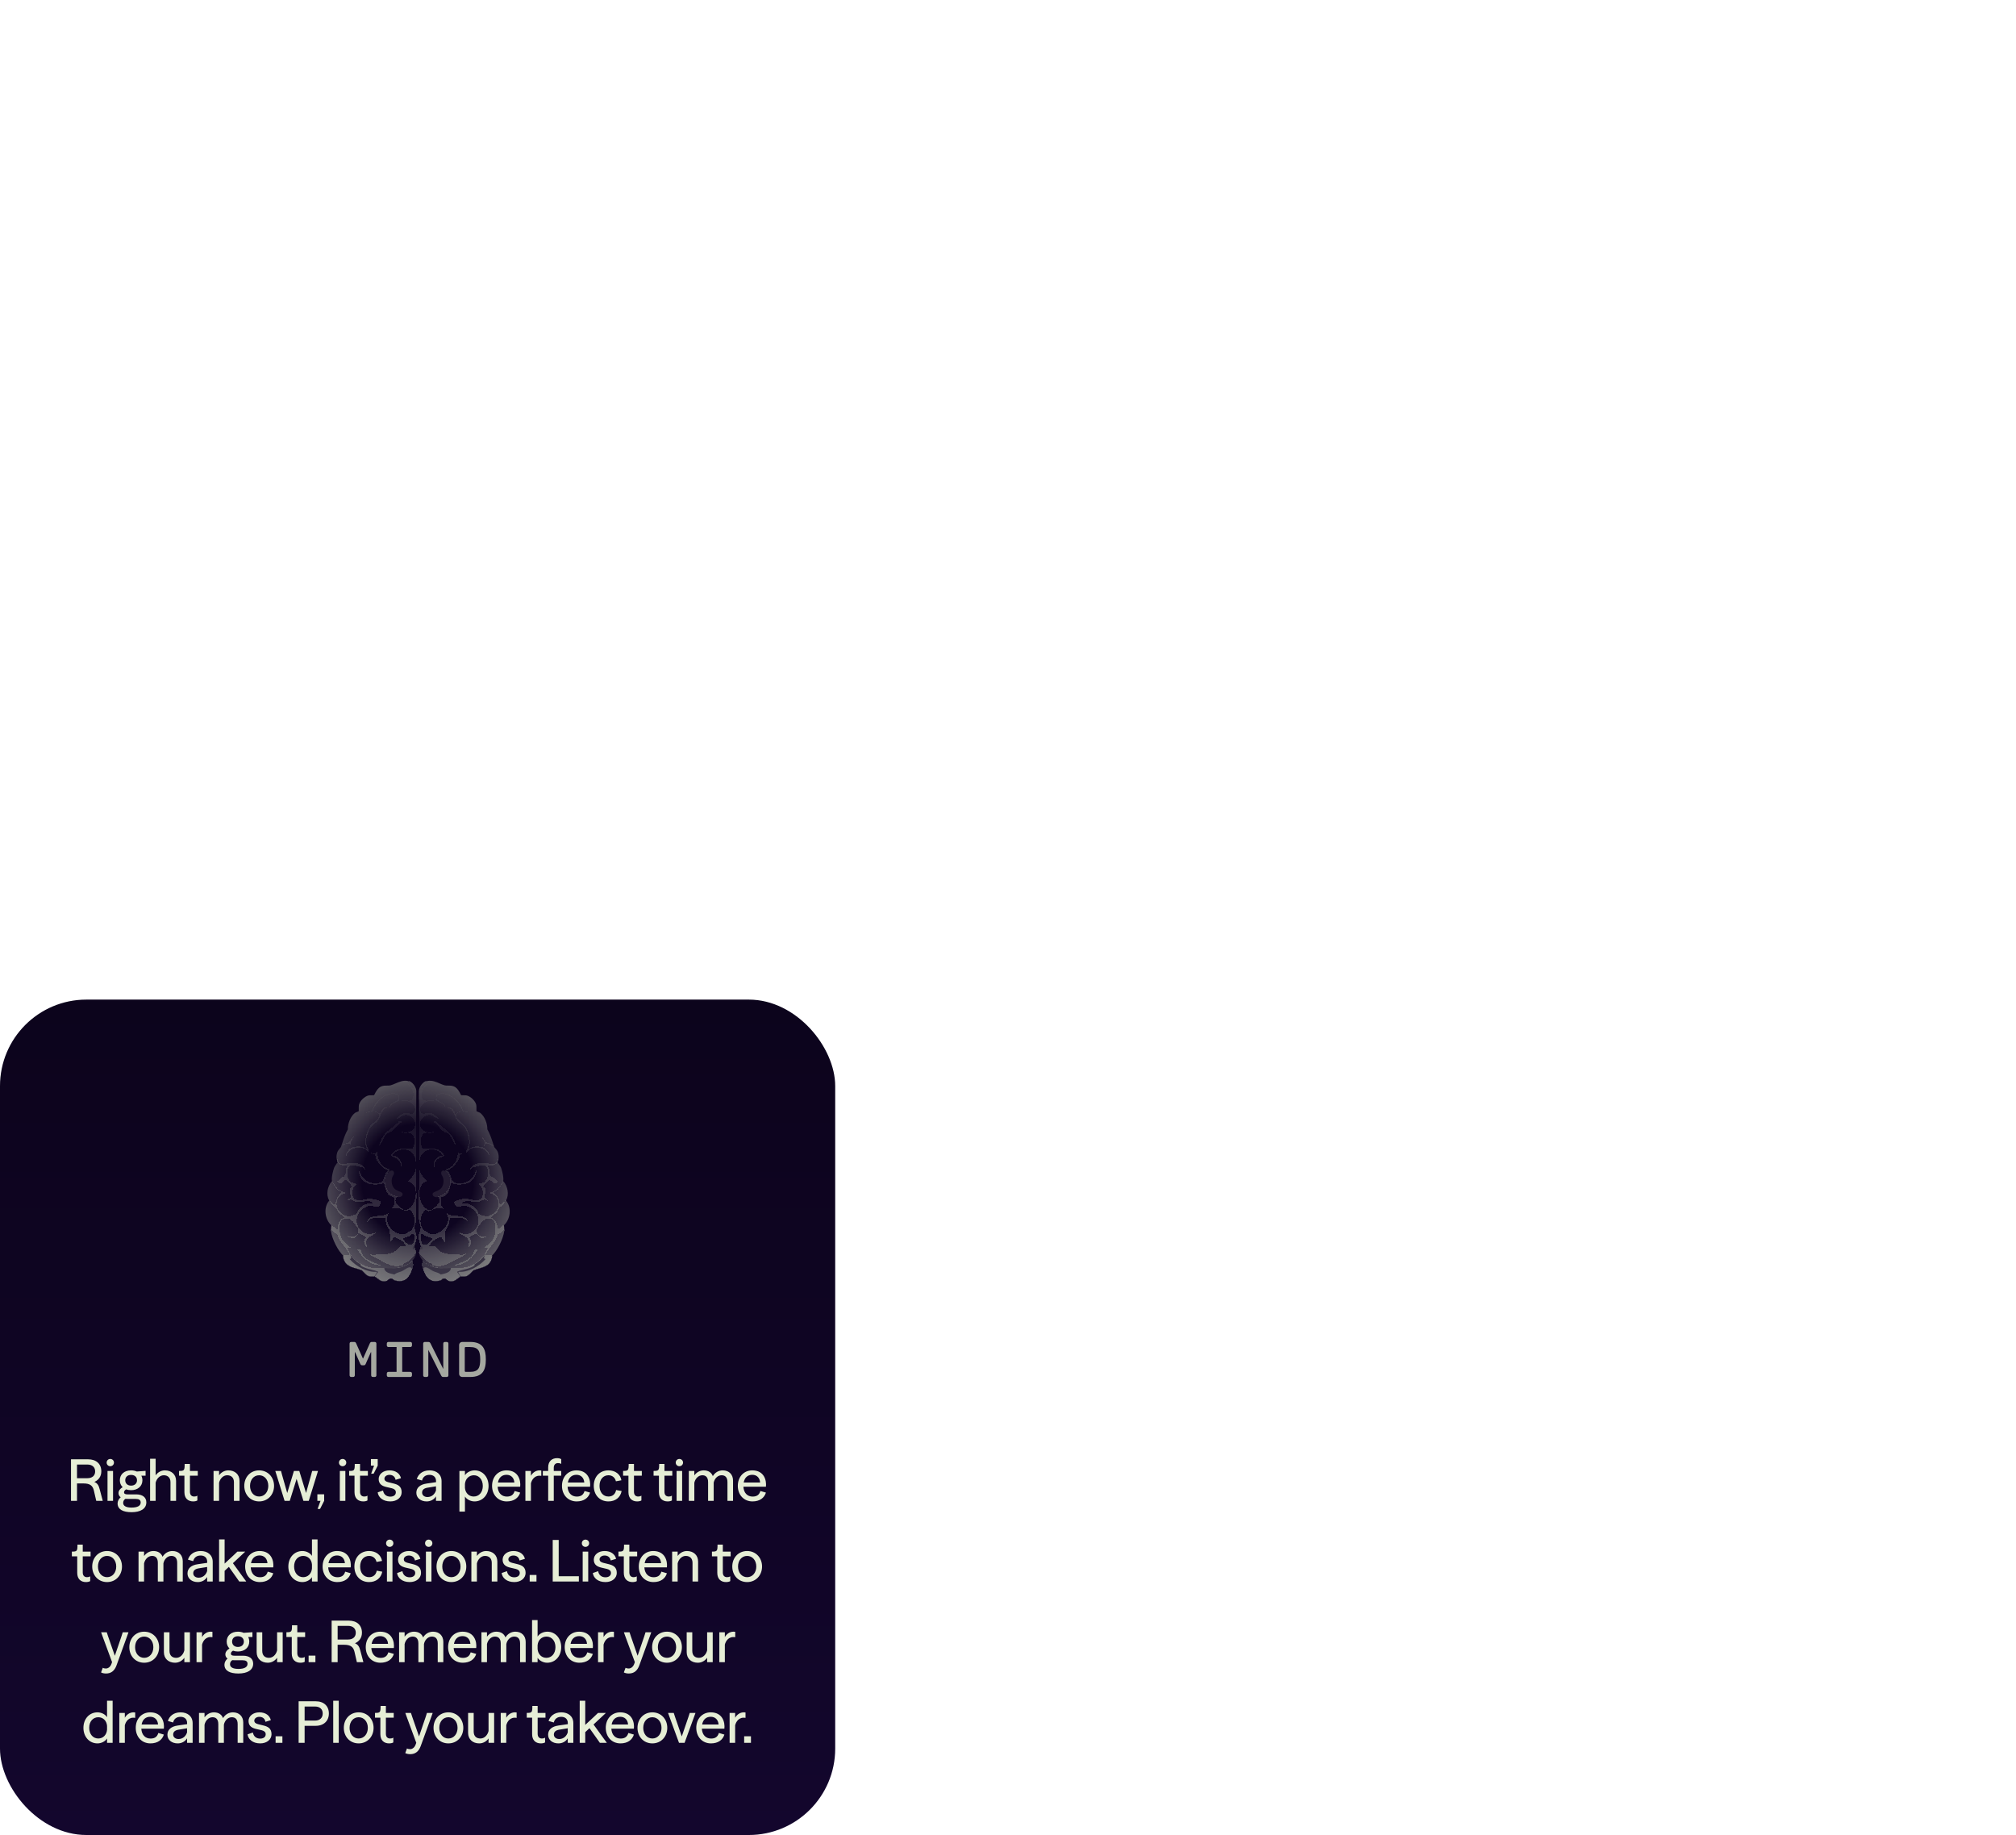 <svg xmlns="http://www.w3.org/2000/svg" fill="none" viewBox="0 0 700 637" height="637" width="700">
<rect fill="url(#paint0_linear_1475_23923)" rx="30" height="290" width="290" y="347"></rect>
<path fill="url(#paint1_radial_1475_23923)" d="M130.063 443.204C130.326 443.272 130.638 443.52 130.99 443.8C131.5 444.205 132.095 444.679 132.756 444.78C134.023 444.974 134.443 444.599 134.813 444.269C135.03 444.075 135.229 443.897 135.573 443.861C135.865 443.83 136.115 443.918 136.339 443.997C136.377 444.037 136.41 444.075 136.441 444.111C136.59 444.283 136.704 444.413 137.076 444.517C140.459 445.464 142.028 443.701 143.087 440.578C142.669 439.322 141.428 440.124 140.441 440.761C140.142 440.955 139.866 441.133 139.643 441.234C139.266 441.406 138.931 441.512 138.612 441.613C138.055 441.79 137.547 441.951 136.951 442.416C136.832 442.389 136.703 442.361 136.567 442.331C135.319 442.061 133.475 441.662 133.444 440.184C133.526 440.183 133.608 440.184 133.69 440.185C133.817 440.186 133.945 440.187 134.071 440.184C134.72 440.168 135.291 440.185 135.825 440.201C137.43 440.248 138.695 440.285 140.708 439.396C140.899 439.311 141.811 438.839 141.96 438.739C142.985 438.051 144.407 436.382 144.465 435.062C144.363 433.756 143.977 433.459 143.329 433.684V432.83C143.481 432.608 143.72 432.482 143.931 432.682C143.94 432.435 144.063 432.052 144.208 431.603C144.429 430.915 144.7 430.073 144.683 429.333C144.671 428.866 144.46 428.144 144.264 427.476C144.093 426.89 143.933 426.346 143.931 426.05C143.929 425.789 144.062 425.333 144.207 424.839C144.364 424.3 144.535 423.716 144.557 423.292C144.617 422.132 144.609 419.869 144.603 417.952C144.601 417.403 144.6 416.883 144.6 416.425C144.602 416.377 144.603 416.334 144.603 416.296C144.716 415.203 144.628 414.095 144.542 413.009C144.49 412.354 144.438 411.708 144.432 411.078C144.426 410.431 144.42 409.784 144.416 409.137V405.041C144.43 404.762 144.43 404.472 144.416 404.166V402.108L144.407 402.065C144.418 398.501 144.449 394.936 144.48 391.371C144.517 387.126 144.554 382.882 144.557 378.64C144.418 377.178 143.196 375.539 141.798 375.167L142.36 375.858L142.099 375.584C141.926 375.403 141.71 375.268 141.469 375.227C139.998 374.975 138.624 375.559 137.328 376.11C136.749 376.357 136.186 376.596 135.636 376.752C135.264 376.856 134.859 376.853 134.424 376.849C133.802 376.844 133.118 376.838 132.38 377.146C131.179 377.647 130.47 379.054 130.116 379.757C129.998 379.99 129.92 380.146 129.875 380.166C129.786 380.207 129.477 380.209 129.118 380.211C128.669 380.214 128.143 380.217 127.871 380.297C126.581 380.678 125.087 382.027 124.678 383.384C124.552 383.802 124.561 384.636 124.567 385.195C124.57 385.493 124.572 385.712 124.553 385.748C124.537 385.777 124.311 385.867 124.049 385.972L124.049 385.972C123.724 386.101 123.343 386.253 123.238 386.339C121.667 387.614 120.761 389.975 120.783 392.037C119.89 393.609 119.428 395.025 118.896 396.651C118.745 397.112 118.589 397.59 118.416 398.093C118.365 398.242 118.215 398.41 118.03 398.62C117.697 398.995 117.249 399.5 117.039 400.26C116.738 401.346 116.779 402.294 117.111 403.02C117.15 403.174 117.175 403.349 117.131 403.527C117.175 403.569 117.219 403.609 117.261 403.647L117.239 403.856C117.173 403.799 117.107 403.739 117.039 403.674C117.015 403.773 116.856 404 116.67 404.267C116.427 404.615 116.138 405.03 116.037 405.316C115.611 406.517 115.016 408.881 115.286 410.109L115.16 410.109C113.759 411.81 113.112 414.678 114.284 416.676V416.807C112.239 419.217 112.802 423.291 115.023 425.333C115.043 425.357 115.064 425.382 115.085 425.406L115.06 425.553C115.048 425.526 115.04 425.5 115.035 425.475C114.924 425.813 114.9 426.159 114.899 426.508L114.784 427.195L114.934 427.404C115.187 429.797 117.343 434.375 119.432 436.109C119.274 436.05 119.138 435.967 119.043 435.85C119.426 439.165 121.516 439.761 123.66 440.372C124.279 440.549 124.903 440.727 125.492 440.972C125.686 441.053 125.941 441.322 126.247 441.646C126.75 442.178 127.391 442.856 128.122 443.073C128.464 443.175 128.837 443.168 129.185 443.162C129.462 443.158 129.723 443.153 129.938 443.204L130.787 441.898C130.843 441.813 130.85 441.702 130.806 441.61L130.752 441.497C127.465 441.73 123.753 439.68 121.547 437.229C121.503 437.179 121.458 437.099 121.414 437.006C122.26 437.078 121.968 436.201 121.233 434.975L121.258 434.96C121.35 435.129 121.446 435.294 121.547 435.456C122.361 436.759 123.878 438.136 125.179 438.87L125.304 439.396C126.579 440.159 127.816 440.457 128.95 440.73C129.808 440.936 130.606 441.128 131.315 441.497L130.063 443.204Z" clip-rule="evenodd" fill-rule="evenodd"></path>
<g filter="url(#filter1_di_1475_23923)">
<path shape-rendering="crispEdges" fill-opacity="0.2" fill="url(#paint2_linear_1475_23923)" d="M144.307 402.936C144.35 403.285 144.383 403.614 144.403 403.927C144.402 404.367 144.402 404.808 144.403 405.248C144.297 406.581 143.831 407.661 142.804 408.911C142.781 408.939 142.759 408.966 142.737 408.993L142.732 408.999C142.412 409.39 142.113 409.755 141.677 410.028C141.735 410.053 141.792 410.078 141.848 410.102C142.709 410.476 143.313 410.738 143.806 411.669C144.648 413.26 144.44 415.549 143.806 417.185C143.45 418.103 142.874 419.007 142.053 419.549C140.519 420.562 139.786 419.844 138.633 418.715L138.546 418.63L138.422 418.509C137.332 417.446 136.81 416.938 138.045 415.281C133.911 414.944 132.035 408.964 135.415 406.35C135.282 406.117 134.692 406.443 134.538 406.547C133.993 406.92 133.779 407.584 133.555 408.278C133.212 409.344 132.846 410.483 131.22 410.75C128.717 411.162 126.235 409.759 125.146 407.467C125.057 407.279 124.992 407.093 124.93 406.914C124.836 406.642 124.747 406.385 124.583 406.153C124.589 408.031 125.579 409.863 127.275 410.619C128.988 411.382 131.688 411.436 133.349 410.619C133.417 410.883 133.479 411.153 133.542 411.425C133.86 412.805 134.185 414.217 135.352 415.084C135.491 415.187 135.876 415.32 136.214 415.437C136.511 415.54 136.771 415.63 136.793 415.675C136.841 415.774 136.939 417.739 136.918 417.907C136.865 418.337 136.522 418.816 136.225 419.228C136.108 419.392 135.998 419.545 135.916 419.68C137.695 418.957 138.653 419.416 140.242 420.178L140.299 420.206C140.422 420.264 140.557 420.289 140.693 420.314C140.858 420.345 141.026 420.375 141.176 420.468L142.303 419.812C144.2 422.044 144.789 425.08 142.553 427.297C142.54 427.298 142.469 427.324 142.388 427.354C142.313 427.382 142.231 427.413 142.178 427.429C142.083 427.458 141.9 427.579 141.681 427.725C141.336 427.954 140.899 428.244 140.566 428.331C140.559 428.34 140.557 428.341 140.557 428.341L140.558 428.34C140.559 428.339 140.561 428.336 140.549 428.348C137.016 429.053 132.762 424.643 135.039 420.994C133.96 421.914 132.646 421.989 131.389 422.061C129.692 422.158 128.101 422.249 127.338 424.408C127.485 424.222 127.659 424.08 127.838 423.934L127.84 423.933L127.879 423.901L127.901 423.883C127.941 423.85 127.991 423.776 128.048 423.693C128.135 423.565 128.237 423.415 128.339 423.358C129.682 422.577 131.075 422.672 132.511 422.769H132.512C132.912 422.796 133.317 422.824 133.725 422.832C133.762 423.024 133.798 423.21 133.832 423.391C134.096 424.789 134.299 425.867 135.29 427.035L135.54 431.106C136.194 430.619 136.363 430.146 136.478 429.826C136.64 429.372 136.691 429.227 137.857 429.793C139.429 430.554 140.245 431.015 141.051 432.748C140.71 432.791 140.485 432.708 140.262 432.626C139.999 432.528 139.74 432.433 139.297 432.551C138.81 432.681 138.393 433.132 137.983 433.577C137.695 433.888 137.41 434.197 137.106 434.389C135.412 435.462 133.035 435.497 130.904 435.528C130.339 435.536 129.792 435.544 129.279 435.571C129.173 435.545 129.048 435.493 128.916 435.438C128.605 435.309 128.26 435.165 128.061 435.316C128.426 435.469 128.614 435.616 128.793 435.755C128.948 435.875 129.095 435.989 129.341 436.097C130.202 436.473 131.041 436.942 131.882 437.41C134.427 438.831 136.976 440.254 140.111 439.117L139.861 438.723C141.869 438.238 143.055 436.772 144.292 435.242L144.293 435.241L144.293 435.241L144.293 435.241C144.348 435.173 144.403 435.104 144.459 435.036C144.492 434.996 144.524 434.955 144.557 434.915C144.574 434.532 144.363 433.984 144.181 433.513C144.045 433.158 143.925 432.848 143.931 432.682C143.94 432.436 144.063 432.054 144.206 431.607L144.208 431.603C144.429 430.915 144.7 430.073 144.683 429.333C144.671 428.866 144.46 428.144 144.264 427.476C144.093 426.89 143.933 426.346 143.931 426.05C143.929 425.789 144.062 425.333 144.207 424.839C144.364 424.3 144.535 423.716 144.557 423.292C144.617 422.133 144.609 419.869 144.603 417.952V417.943C144.601 417.398 144.6 416.881 144.6 416.425C144.602 416.377 144.603 416.334 144.603 416.296C144.716 415.203 144.628 414.095 144.542 413.009C144.49 412.354 144.438 411.708 144.432 411.078C144.413 409.135 144.404 407.192 144.403 405.248C144.435 404.836 144.433 404.4 144.403 403.927C144.407 399.743 144.444 395.558 144.48 391.374V391.372L144.48 391.371C144.517 387.126 144.554 382.882 144.557 378.64C144.418 377.178 143.196 375.539 141.798 375.167L143.555 377.327L143.618 378.443C143.581 378.12 141.787 375.759 141.552 376.407C142.953 377.272 143.928 379.365 143.43 381.004C143.029 382.323 141.962 382.138 140.852 381.945C140.177 381.828 139.487 381.708 138.922 381.923C139.364 382.132 139.83 382.147 140.314 382.163C140.635 382.173 140.965 382.184 141.301 382.251C142.898 382.572 144.852 384.316 143.806 386.126C143.41 386.811 142.76 386.654 142.027 386.478C141.574 386.369 141.088 386.252 140.612 386.323C139.803 386.442 138.294 387.442 137.795 388.161C137.798 388.162 137.796 388.173 137.793 388.189C137.781 388.26 137.751 388.44 137.982 388.424C138.027 388.421 138.24 388.283 138.527 388.098C139.093 387.731 139.947 387.178 140.362 387.111C143.549 386.593 145.641 390.692 142.929 392.495C141.991 393.119 141.176 393.063 140.219 392.997C139.965 392.979 139.701 392.961 139.423 392.955C139.942 393.348 140.599 393.304 141.229 393.262C141.609 393.236 141.979 393.211 142.303 393.283C143.824 393.62 144.115 395.951 143.806 397.289C143.421 398.956 142.891 398.914 141.936 398.837C141.708 398.819 141.456 398.798 141.176 398.799C140.972 398.799 140.769 398.796 140.568 398.793C139.258 398.773 138.012 398.753 136.855 399.718C135.109 401.175 135.906 401.445 136.807 401.749C137.088 401.844 137.38 401.943 137.607 402.082C138.71 402.759 139.425 404.023 139.11 405.365C140.05 403.271 138.317 401.04 136.167 401.229C136.608 400.597 137.008 400.116 137.669 399.718C140.43 398.061 143.869 399.424 144.307 402.936ZM143.587 431.36C143.92 430.737 144.124 428.059 143.324 428.203C143.299 428.207 143.188 428.311 143.04 428.449C142.776 428.697 142.393 429.055 142.168 429.156C142.073 429.199 141.825 429.27 141.524 429.357C140.818 429.56 139.817 429.848 139.803 430.049C139.839 430.093 139.877 430.139 139.917 430.186C140.841 431.301 142.531 433.336 143.587 431.36Z" clip-rule="evenodd" fill-rule="evenodd"></path>
<path shape-rendering="crispEdges" fill-opacity="0.2" fill="url(#paint3_linear_1475_23923)" d="M130.156 443.057C130.418 443.125 130.73 443.373 131.083 443.653C131.592 444.058 132.188 444.532 132.848 444.633C134.115 444.827 134.536 444.452 134.905 444.122C135.122 443.928 135.322 443.75 135.666 443.714C135.908 443.688 136.004 443.728 136.141 443.786C136.185 443.805 136.233 443.825 136.292 443.845C136.375 443.874 136.454 443.939 136.548 444.016C136.695 444.138 136.878 444.289 137.169 444.37C140.552 445.317 142.121 443.553 143.18 440.431C143.181 440.428 143.183 440.424 143.188 440.419C143.206 440.398 143.253 440.344 143.305 440.168C143.625 439.085 143.522 438.755 143.412 438.409C143.344 438.19 143.273 437.966 143.305 437.541C143.003 437.597 142.723 437.907 142.469 438.187C142.321 438.352 142.181 438.505 142.052 438.592C141.903 438.692 140.992 439.164 140.8 439.249C138.787 440.138 137.522 440.101 135.917 440.053L135.917 440.053C135.383 440.038 134.812 440.021 134.163 440.036C134.037 440.04 133.909 440.038 133.782 440.037C133.7 440.037 133.618 440.036 133.537 440.037C132.88 440.04 132.329 440.075 131.818 440.107C130.544 440.188 129.525 440.252 127.776 439.774C127.029 439.57 125.955 439.11 125.271 438.723C123.97 437.988 122.453 436.612 121.639 435.309C121.22 434.637 120.881 433.907 120.638 433.142C120.669 433.027 121.413 433.045 121.74 433.064L121.765 433.076H121.89C121.878 433.073 121.827 433.069 121.75 433.064C121.617 432.955 121.485 432.847 121.356 432.742L121.355 432.741L121.355 432.741L121.354 432.74L121.353 432.739C119.612 431.32 118.249 430.209 118.008 427.626C117.863 426.076 117.844 422.894 119.949 423.095C120.601 423.157 121.047 423.174 121.322 423.162C121.548 423.287 121.774 423.44 122.015 423.62C122.588 424.049 122.991 424.603 123.397 425.16C123.633 425.485 123.871 425.812 124.144 426.116C124.161 426.135 124.18 426.154 124.2 426.174C124.223 426.197 124.246 426.221 124.269 426.247C125.128 428.912 122.849 429.619 120.763 429.07C120.636 429.359 121.744 429.648 122.371 429.811C122.569 429.862 122.718 429.902 122.767 429.924C123.108 429.9 123.751 429.083 124.141 428.588C124.305 428.38 124.424 428.228 124.457 428.217C124.881 428.071 127.001 429.335 127.024 429.596C127.03 429.654 126.967 429.737 126.88 429.852C126.593 430.229 126.045 430.953 126.774 432.288C127.156 432.988 127.488 433.284 127.275 432.682C127.35 432.456 127.327 432.251 127.28 432.041C127.267 431.982 127.252 431.922 127.236 431.861C127.173 431.615 127.107 431.354 127.15 431.041C127.209 430.605 127.423 430.229 127.727 429.9C128.328 429.246 129.281 428.774 130.074 428.382C130.255 428.293 130.428 428.207 130.587 428.124C130.722 428.078 130.798 428.048 130.78 428.046C130.77 428.043 130.76 428.04 130.75 428.037L130.782 428.02C130.735 428.007 130.68 428.002 130.617 428.004C130.104 427.896 129.703 428.055 129.292 428.218C128.993 428.337 128.688 428.458 128.331 428.478C127.822 428.429 127.351 428.318 126.92 428.154C126.496 427.971 126.061 427.723 125.652 427.442C123.202 425.522 123.063 421.491 126.336 419.417L128.276 418.498L128.277 418.498C128.596 418.511 129.37 418.667 130.062 418.806L130.062 418.806L130.063 418.807L130.063 418.807C130.705 418.936 131.275 419.051 131.345 419.024C131.464 418.977 132.437 417.647 132.284 417.251C132.141 416.879 130.594 416.477 130.281 416.397C129.437 416.181 129.05 416.101 128.152 416.135C127.588 416.155 127.009 416.283 126.436 416.409C125.956 416.515 125.48 416.62 125.021 416.66C124.844 416.675 124.67 416.684 124.5 416.686C124.042 416.649 123.529 416.497 123.33 416.397C121.756 415.608 122.13 412.023 123.643 411.275C123.645 411.274 123.644 411.271 123.643 411.265C123.639 411.239 123.628 411.171 123.769 411.144C123.549 410.748 123.19 410.706 122.801 410.66C122.562 410.631 122.312 410.601 122.078 410.487C120.314 409.629 119.882 404.908 121.953 404.578C122.758 404.449 123.4 404.64 124.03 404.827C124.548 404.981 125.06 405.134 125.647 405.103C125.834 405.206 126.033 405.395 126.226 405.578C126.421 405.763 126.609 405.941 126.774 406.022C126.248 403.919 123.628 403.591 121.827 403.658C121.431 403.673 120.998 403.77 120.558 403.868C119.389 404.13 118.161 404.405 117.382 403.199C117.375 403.188 117.373 403.128 117.37 403.046C117.359 402.735 117.336 402.106 117.006 402.608C117.007 402.668 117.032 402.749 117.061 402.844C117.119 403.033 117.193 403.276 117.131 403.527C118.302 404.635 119.025 404.581 120.238 404.49C120.44 404.474 120.655 404.458 120.888 404.446C120.165 405.165 119.959 406.432 120.011 407.467C119.815 407.576 119.73 407.816 119.645 408.057C119.604 408.171 119.563 408.286 119.51 408.386C119.054 408.33 118.645 408.757 118.228 409.193C117.88 409.557 117.525 409.928 117.131 410.028L117.148 410.062C117.396 410.554 117.62 411 118.258 410.881C118.388 410.857 118.894 410.417 119.34 410.028C119.701 409.714 120.023 409.434 120.074 409.437C120.252 409.813 120.692 410.219 121.121 410.614C121.64 411.093 122.142 411.556 122.14 411.932C122.14 411.937 122.14 411.942 122.141 411.947C122.141 411.952 122.141 411.957 122.141 411.962L122.142 411.977C122.143 412.006 122.144 412.036 122.14 412.063C121.085 412.53 121.4 413.765 121.629 414.666C121.725 415.045 121.807 415.365 121.765 415.544C121.733 415.677 121.514 415.859 121.272 416.059C120.936 416.337 120.557 416.651 120.575 416.923C121.679 416.18 122.208 416.477 122.794 416.807C123.065 416.959 123.348 417.119 123.706 417.185C124.424 417.319 125.241 417.211 126.053 417.104C127.38 416.93 128.692 416.757 129.529 417.645C127.279 417.565 124.88 418.559 124.019 420.862L124.019 420.862C123.995 420.901 123.811 421.294 123.768 421.388C122.08 422.151 120.957 422.58 119.26 421.65C115.647 419.671 116.307 414.93 120.137 414.165L117.695 413.114C117.133 412.723 115.521 410.616 115.378 409.962H115.253C115.904 411.653 117.022 413.332 118.759 413.836C117.13 414.961 116.531 416.658 116.442 418.63C116.248 418.311 115.776 417.891 115.327 417.49C114.912 417.121 114.516 416.768 114.376 416.528V416.66C114.517 416.8 114.569 416.967 114.619 417.128C114.654 417.241 114.688 417.351 114.752 417.448C115.106 417.988 115.534 418.36 115.945 418.718C116.575 419.265 117.163 419.776 117.382 420.797L119.636 422.701C119.553 422.697 119.467 422.696 119.385 422.701C117.617 423.504 117.266 425.062 117.256 426.903C117.139 426.743 116.885 426.571 116.586 426.368C116.14 426.065 115.594 425.694 115.252 425.196H115.127L115.127 425.328C114.973 425.799 114.986 426.286 114.999 426.774L115.001 426.844L115.002 426.903C115.322 427.053 115.574 427.316 115.824 427.576C116.193 427.961 116.558 428.342 117.131 428.348C117.49 430.066 118.454 431.291 119.433 432.533C120.22 433.533 121.017 434.544 121.514 435.834C121.311 435.781 120.97 435.77 120.599 435.758C120.065 435.74 119.468 435.721 119.135 435.571L119.135 435.703C119.519 439.018 121.608 439.614 123.752 440.225C124.372 440.402 124.996 440.58 125.584 440.825C125.779 440.905 126.034 441.175 126.339 441.499C126.843 442.031 127.483 442.709 128.214 442.926C128.556 443.027 128.93 443.021 129.277 443.015C129.554 443.01 129.815 443.006 130.03 443.057C130.05 443.062 130.071 443.059 130.092 443.057C130.114 443.055 130.136 443.052 130.156 443.057ZM124.5 416.686L124.501 416.686C124.358 416.687 124.218 416.683 124.082 416.673C124.218 416.683 124.358 416.687 124.5 416.686ZM128.527 428.874C128.558 428.853 128.594 428.83 128.633 428.805C128.567 428.835 128.529 428.859 128.527 428.874Z" clip-rule="evenodd" fill-rule="evenodd"></path>
<path shape-rendering="crispEdges" fill-opacity="0.2" fill="url(#paint4_linear_1475_23923)" d="M135.809 391.64C136.485 391.113 137.25 390.518 138.128 389.706C138.222 389.619 138.302 389.523 138.377 389.432C138.669 389.081 138.889 388.815 139.548 389.54C138.708 389.916 138.086 390.636 137.471 391.349C137.074 391.809 136.679 392.266 136.229 392.627C135.943 392.856 135.562 393.001 135.198 393.14C134.877 393.262 134.568 393.38 134.351 393.546C133.717 394.029 133.33 394.85 132.95 395.654C132.584 396.43 132.224 397.19 131.658 397.617C132.731 394.034 133.932 393.1 135.809 391.64Z"></path>
<path shape-rendering="crispEdges" fill-opacity="0.2" fill="url(#paint5_linear_1475_23923)" d="M126.899 386.454C127.804 386.123 128.309 385.944 129.279 385.929C130.434 382.795 133.4 379.479 136.855 379.756C137.187 379.783 138.178 379.984 138.296 380.347C138.722 381.668 137.937 382.05 137.054 382.478C136.318 382.835 135.514 383.225 135.29 384.221C135.291 384.222 135.292 384.228 135.292 384.237C135.294 384.276 135.297 384.372 135.415 384.353C135.99 383.238 136.874 382.843 137.746 382.453C138.106 382.292 138.463 382.132 138.796 381.923C138.613 381.814 138.624 381.549 138.636 381.231C138.647 380.954 138.659 380.637 138.546 380.347C138.289 379.691 137.478 379.544 136.855 379.494C133.953 379.259 131.22 381.556 129.78 384.024C129.708 384.147 129.58 384.566 129.463 384.95C129.353 385.313 129.251 385.645 129.216 385.666C129.194 385.679 129.049 385.687 128.862 385.696L128.862 385.696C128.551 385.712 128.124 385.734 127.964 385.797C127.643 385.924 127.446 386.069 127.246 386.216C127.138 386.296 127.029 386.376 126.899 386.454Z"></path>
<path shape-rendering="crispEdges" fill-opacity="0.2" fill="url(#paint6_linear_1475_23923)" d="M132.131 386.07C132.099 386.287 132.042 386.677 131.846 386.717C131.804 386.725 131.67 386.616 131.491 386.47C131.048 386.107 130.325 385.516 130.03 385.929C130.18 385.953 130.393 386.007 130.531 386.06C132.847 386.946 131.046 388.526 129.68 389.725C129.244 390.108 128.852 390.452 128.653 390.722C127.213 392.675 126.177 396.492 127.388 398.776C127.384 398.788 127.381 398.804 127.381 398.824C127.381 398.824 127.406 398.93 127.15 398.93C126.352 398.116 124.872 397.865 123.831 398.011C123.642 398.037 123.49 398.057 123.363 398.073C122.959 398.125 122.798 398.146 122.488 398.254C122.027 398.375 121.859 398.496 121.571 398.703L121.57 398.704C121.518 398.741 121.462 398.781 121.401 398.824C121.371 398.855 121.333 398.893 121.288 398.937C120.995 399.224 120.424 399.786 120.262 400.475C120.247 400.511 120.235 400.539 120.225 400.564C120.208 400.606 120.195 400.637 120.177 400.678C120.127 400.79 120.078 400.937 120.262 401.163C121.017 398.463 124.704 397.812 126.899 398.93C126.92 398.93 127.202 399.262 127.483 399.593C127.761 399.921 128.04 400.25 128.061 400.25C128.068 400.25 128.066 400.153 128.064 400.039L128.064 400.038C128.062 399.967 128.061 399.888 128.061 399.822C128.061 399.755 128.064 399.7 128.066 399.657C128.069 399.589 128.071 399.551 128.061 399.537C128.002 399.265 127.825 398.82 127.642 398.362C127.416 397.795 127.181 397.207 127.15 396.895C127.069 396.087 127.199 395.183 127.381 394.406C127.496 393.92 127.61 393.604 127.776 393.152C128.459 391.294 129.083 390.833 129.8 390.304C130.246 389.975 130.728 389.619 131.282 388.884C131.519 388.57 131.742 388.055 131.988 387.488C132.566 386.156 133.266 384.541 134.539 384.615C133.543 383.895 132.667 385.124 132.159 385.929C132.15 385.943 132.142 385.997 132.131 386.07Z"></path>
<path shape-rendering="crispEdges" fill-opacity="0.2" fill="url(#paint7_linear_1475_23923)" d="M125.288 433.952C124.903 433.796 124.574 433.662 124.019 433.601C125.527 436.511 128.83 439.445 132.159 439.183C131.767 439.016 131.33 438.852 130.874 438.68L130.873 438.68L130.872 438.679L130.872 438.679L130.871 438.679C128.538 437.802 125.67 436.724 125.396 433.995L125.333 433.97L125.288 433.952Z"></path>
<path shape-rendering="crispEdges" fill-opacity="0.2" fill="url(#paint8_linear_1475_23923)" d="M122.829 394.596C122.376 394.764 122.04 395.283 121.732 395.757C121.509 396.101 121.302 396.421 121.076 396.566C120.865 396.702 120.568 396.785 120.248 396.875C119.655 397.04 118.983 397.228 118.634 397.814C118.861 397.724 119.112 397.591 119.37 397.453C120.368 396.924 121.484 396.333 121.827 397.88C122.007 397.57 121.934 397.383 121.854 397.178C121.795 397.026 121.732 396.863 121.765 396.632C121.835 396.134 122.093 395.779 122.347 395.429C122.537 395.167 122.724 394.909 122.829 394.596Z"></path>
<path shape-rendering="crispEdges" fill-opacity="0.2" fill="url(#paint9_linear_1475_23923)" d="M128.903 400.244C129.392 400.605 129.849 400.69 130.076 400.733C130.15 400.747 130.2 400.756 130.218 400.769C130.248 400.791 130.298 401.004 130.363 401.287C130.466 401.734 130.609 402.353 130.782 402.673C131.319 403.671 133.42 406.1 134.539 406.153L134.554 406.154C134.77 406.165 135.162 406.184 135.227 405.891C132.47 405.142 130.969 402.639 131.032 399.718C130.479 400.633 129.804 400.682 128.903 400.244Z"></path>
</g>
<path fill="#E6EED6" d="M139.794 414.509C139.794 415.507 138.551 415.705 137.891 415.507C136.94 415.222 136.124 415.079 135.037 413.939C134.221 413.084 133.926 412.405 133.678 411.231C133.429 410.056 133.678 408.95 133.813 408.522C134.221 407.382 135.173 406.586 135.309 406.527C136.94 405.814 136.94 407.382 136.668 407.81C136.396 408.237 136.022 408.877 135.988 409.805C135.955 410.733 136.26 412.228 137.348 412.941C138.435 413.654 139.794 413.796 139.794 414.509Z" opacity="0.1"></path>
<path fill="url(#paint10_radial_1475_23923)" d="M159.937 443.204C159.674 443.272 159.362 443.52 159.01 443.8C158.5 444.205 157.905 444.679 157.244 444.78C155.977 444.974 155.557 444.599 155.187 444.269C154.97 444.075 154.771 443.897 154.427 443.861C154.135 443.83 153.885 443.918 153.661 443.997C153.623 444.037 153.59 444.075 153.559 444.111C153.41 444.283 153.296 444.413 152.924 444.517C149.541 445.464 147.972 443.701 146.913 440.578C147.331 439.322 148.572 440.124 149.559 440.761C149.858 440.955 150.134 441.133 150.357 441.234C150.734 441.406 151.069 441.512 151.388 441.613C151.945 441.79 152.453 441.951 153.049 442.416C153.168 442.389 153.297 442.361 153.433 442.331C154.681 442.061 156.525 441.662 156.556 440.184C156.474 440.183 156.392 440.184 156.31 440.185C156.183 440.186 156.055 440.187 155.929 440.184C155.28 440.168 154.709 440.185 154.175 440.201C152.57 440.248 151.305 440.285 149.292 439.396C149.101 439.311 148.189 438.839 148.04 438.739C147.015 438.051 145.593 436.382 145.535 435.062C145.637 433.756 146.023 433.459 146.671 433.684V432.83C146.519 432.608 146.28 432.482 146.069 432.682C146.06 432.435 145.937 432.052 145.792 431.603C145.571 430.915 145.3 430.073 145.317 429.333C145.329 428.866 145.54 428.144 145.736 427.476C145.907 426.89 146.067 426.346 146.069 426.05C146.071 425.789 145.938 425.333 145.793 424.839C145.636 424.3 145.465 423.716 145.443 423.292C145.383 422.132 145.391 419.869 145.397 417.952C145.399 417.403 145.4 416.883 145.4 416.425C145.398 416.377 145.397 416.334 145.397 416.296C145.284 415.203 145.372 414.095 145.458 413.009C145.51 412.354 145.562 411.708 145.568 411.078C145.574 410.431 145.58 409.784 145.584 409.137V405.041C145.57 404.762 145.57 404.472 145.584 404.166V402.108L145.593 402.065C145.582 398.501 145.551 394.936 145.52 391.371C145.483 387.126 145.446 382.882 145.443 378.64C145.582 377.178 146.804 375.539 148.202 375.167L147.64 375.858L147.901 375.584C148.074 375.403 148.29 375.268 148.531 375.227C150.002 374.975 151.376 375.559 152.672 376.11C153.251 376.357 153.814 376.596 154.364 376.752C154.736 376.856 155.141 376.853 155.576 376.849C156.198 376.844 156.882 376.838 157.62 377.146C158.821 377.647 159.53 379.054 159.884 379.757C160.002 379.99 160.08 380.146 160.125 380.166C160.214 380.207 160.523 380.209 160.882 380.211C161.331 380.214 161.857 380.217 162.129 380.297C163.419 380.678 164.913 382.027 165.322 383.384C165.448 383.802 165.439 384.636 165.433 385.195C165.43 385.493 165.428 385.712 165.447 385.748C165.463 385.777 165.689 385.867 165.951 385.972L165.951 385.972C166.276 386.101 166.657 386.253 166.762 386.339C168.333 387.614 169.239 389.975 169.217 392.037C170.11 393.609 170.572 395.025 171.104 396.651C171.255 397.112 171.411 397.59 171.584 398.093C171.635 398.242 171.785 398.41 171.97 398.62C172.303 398.995 172.751 399.5 172.961 400.26C173.262 401.346 173.221 402.294 172.889 403.02C172.85 403.174 172.825 403.349 172.869 403.527C172.825 403.569 172.781 403.609 172.739 403.647L172.761 403.856C172.827 403.799 172.893 403.739 172.961 403.674C172.985 403.773 173.144 404 173.33 404.267C173.573 404.615 173.862 405.03 173.963 405.316C174.389 406.517 174.984 408.881 174.714 410.109L174.84 410.109C176.241 411.81 176.888 414.678 175.716 416.676V416.807C177.761 419.217 177.198 423.291 174.977 425.333C174.957 425.357 174.936 425.382 174.915 425.406L174.94 425.553C174.952 425.526 174.96 425.5 174.965 425.475C175.076 425.813 175.1 426.159 175.101 426.508L175.216 427.195L175.066 427.404C174.813 429.797 172.657 434.375 170.568 436.109C170.726 436.05 170.862 435.967 170.957 435.85C170.574 439.165 168.484 439.761 166.34 440.372C165.721 440.549 165.097 440.727 164.508 440.972C164.314 441.053 164.059 441.322 163.753 441.646C163.25 442.178 162.609 442.856 161.878 443.073C161.536 443.175 161.163 443.168 160.815 443.162C160.538 443.158 160.277 443.153 160.062 443.204L159.213 441.898C159.157 441.813 159.15 441.702 159.194 441.61L159.248 441.497C162.535 441.73 166.247 439.68 168.453 437.229C168.497 437.179 168.542 437.099 168.586 437.006C167.74 437.078 168.032 436.201 168.767 434.975L168.742 434.96C168.65 435.129 168.554 435.294 168.453 435.456C167.639 436.759 166.122 438.136 164.821 438.87L164.696 439.396C163.421 440.159 162.184 440.457 161.05 440.73C160.192 440.936 159.394 441.128 158.685 441.497L159.937 443.204Z" clip-rule="evenodd" fill-rule="evenodd"></path>
<g filter="url(#filter2_di_1475_23923)">
<path shape-rendering="crispEdges" fill-opacity="0.2" fill="url(#paint11_linear_1475_23923)" d="M145.693 402.936C145.65 403.285 145.617 403.614 145.597 403.927C145.598 404.367 145.598 404.808 145.597 405.248C145.703 406.581 146.169 407.661 147.196 408.911C147.219 408.939 147.241 408.966 147.263 408.993L147.268 408.999C147.588 409.39 147.887 409.755 148.323 410.028C148.265 410.053 148.208 410.078 148.152 410.102C147.291 410.476 146.687 410.738 146.194 411.669C145.352 413.26 145.56 415.549 146.194 417.185C146.55 418.103 147.126 419.007 147.947 419.549C149.481 420.562 150.214 419.844 151.367 418.715L151.454 418.63L151.578 418.509C152.668 417.446 153.19 416.938 151.955 415.281C156.089 414.944 157.965 408.964 154.585 406.35C154.718 406.117 155.308 406.443 155.462 406.547C156.007 406.92 156.221 407.584 156.445 408.278C156.788 409.344 157.154 410.483 158.78 410.75C161.283 411.162 163.765 409.759 164.854 407.467C164.943 407.279 165.008 407.093 165.07 406.914C165.164 406.642 165.253 406.385 165.417 406.153C165.411 408.031 164.421 409.863 162.725 410.619C161.012 411.382 158.312 411.436 156.651 410.619C156.583 410.883 156.521 411.153 156.458 411.425C156.14 412.805 155.815 414.217 154.648 415.084C154.509 415.187 154.124 415.32 153.787 415.437C153.489 415.54 153.229 415.63 153.207 415.675C153.159 415.774 153.061 417.739 153.082 417.907C153.135 418.337 153.478 418.816 153.775 419.228C153.892 419.392 154.002 419.545 154.084 419.68C152.305 418.957 151.347 419.416 149.758 420.178L149.701 420.206C149.578 420.264 149.444 420.289 149.307 420.314C149.142 420.345 148.974 420.375 148.824 420.468L147.697 419.812C145.8 422.044 145.211 425.08 147.447 427.297C147.46 427.298 147.531 427.324 147.612 427.354C147.687 427.382 147.769 427.413 147.822 427.429C147.917 427.458 148.1 427.579 148.319 427.725C148.664 427.954 149.101 428.244 149.434 428.331C149.441 428.34 149.443 428.341 149.443 428.341L149.442 428.34C149.441 428.339 149.439 428.336 149.451 428.348C152.984 429.053 157.238 424.643 154.961 420.994C156.04 421.914 157.354 421.989 158.611 422.061C160.308 422.158 161.899 422.249 162.662 424.408C162.515 424.222 162.341 424.08 162.162 423.934L162.16 423.933L162.121 423.901L162.099 423.883C162.059 423.85 162.009 423.776 161.952 423.693C161.865 423.565 161.763 423.415 161.661 423.358C160.318 422.577 158.925 422.672 157.489 422.769H157.488C157.088 422.796 156.683 422.824 156.276 422.832C156.238 423.024 156.203 423.21 156.168 423.391C155.904 424.789 155.701 425.867 154.71 427.035L154.46 431.106C153.806 430.619 153.637 430.146 153.522 429.826C153.361 429.372 153.309 429.227 152.143 429.793C150.571 430.554 149.756 431.015 148.949 432.748C149.29 432.791 149.515 432.708 149.738 432.626C150.001 432.528 150.26 432.433 150.703 432.551C151.19 432.681 151.607 433.132 152.017 433.577C152.305 433.888 152.59 434.197 152.894 434.389C154.588 435.462 156.965 435.497 159.096 435.528C159.661 435.536 160.208 435.544 160.721 435.571C160.827 435.545 160.952 435.493 161.084 435.438C161.395 435.309 161.74 435.165 161.939 435.316C161.574 435.469 161.386 435.616 161.207 435.755C161.052 435.875 160.905 435.989 160.659 436.097C159.798 436.473 158.959 436.942 158.118 437.41C155.573 438.831 153.024 440.254 149.889 439.117L150.139 438.723C148.131 438.238 146.945 436.772 145.708 435.242L145.707 435.241L145.707 435.241L145.707 435.241C145.652 435.173 145.597 435.104 145.541 435.036C145.508 434.996 145.476 434.955 145.443 434.915C145.426 434.532 145.637 433.984 145.819 433.513C145.955 433.158 146.075 432.848 146.069 432.682C146.06 432.436 145.937 432.054 145.794 431.607L145.792 431.603C145.571 430.915 145.3 430.073 145.318 429.333C145.329 428.866 145.54 428.144 145.736 427.476C145.907 426.89 146.067 426.346 146.069 426.05C146.071 425.789 145.938 425.333 145.793 424.839C145.636 424.3 145.465 423.716 145.443 423.292C145.383 422.133 145.391 419.869 145.397 417.952V417.943C145.399 417.398 145.4 416.881 145.4 416.425C145.398 416.377 145.397 416.334 145.397 416.296C145.284 415.203 145.372 414.095 145.458 413.009C145.51 412.354 145.562 411.708 145.568 411.078C145.588 409.135 145.596 407.192 145.597 405.248C145.565 404.836 145.567 404.4 145.597 403.927C145.593 399.743 145.556 395.558 145.52 391.374V391.372L145.52 391.371C145.483 387.126 145.446 382.882 145.443 378.64C145.583 377.178 146.804 375.539 148.202 375.167L146.445 377.327L146.382 378.443C146.419 378.12 148.213 375.759 148.448 376.407C147.047 377.272 146.072 379.365 146.57 381.004C146.971 382.323 148.038 382.138 149.148 381.945C149.823 381.828 150.513 381.708 151.078 381.923C150.636 382.132 150.17 382.147 149.686 382.163C149.365 382.173 149.035 382.184 148.699 382.251C147.102 382.572 145.148 384.316 146.194 386.126C146.59 386.811 147.24 386.654 147.973 386.478C148.426 386.369 148.912 386.252 149.388 386.323C150.197 386.442 151.706 387.442 152.205 388.161C152.202 388.162 152.204 388.173 152.207 388.189C152.219 388.26 152.249 388.44 152.018 388.424C151.973 388.421 151.76 388.283 151.473 388.098C150.907 387.731 150.053 387.178 149.638 387.111C146.451 386.593 144.359 390.692 147.071 392.495C148.009 393.119 148.824 393.063 149.781 392.997C150.035 392.979 150.299 392.961 150.577 392.955C150.058 393.348 149.401 393.304 148.771 393.262C148.391 393.236 148.021 393.211 147.697 393.283C146.176 393.62 145.885 395.951 146.194 397.289C146.579 398.956 147.109 398.914 148.064 398.837C148.292 398.819 148.544 398.798 148.824 398.799C149.028 398.799 149.231 398.796 149.432 398.793C150.742 398.773 151.988 398.753 153.145 399.718C154.891 401.175 154.094 401.445 153.193 401.749C152.912 401.844 152.62 401.943 152.393 402.082C151.29 402.759 150.575 404.023 150.89 405.365C149.95 403.271 151.683 401.04 153.834 401.229C153.392 400.597 152.992 400.116 152.331 399.718C149.57 398.061 146.131 399.424 145.693 402.936ZM146.413 431.36C146.08 430.737 145.876 428.059 146.676 428.203C146.701 428.207 146.812 428.311 146.96 428.449C147.224 428.697 147.607 429.055 147.832 429.156C147.927 429.199 148.175 429.27 148.476 429.357C149.182 429.56 150.183 429.848 150.197 430.049C150.161 430.093 150.123 430.139 150.083 430.186C149.159 431.301 147.469 433.336 146.413 431.36Z" clip-rule="evenodd" fill-rule="evenodd"></path>
<path shape-rendering="crispEdges" fill-opacity="0.2" fill="url(#paint12_linear_1475_23923)" d="M159.844 443.057C159.582 443.125 159.27 443.373 158.917 443.653C158.408 444.058 157.812 444.532 157.152 444.633C155.885 444.827 155.464 444.452 155.095 444.122C154.878 443.928 154.678 443.75 154.334 443.714C154.092 443.688 153.996 443.728 153.859 443.786C153.815 443.805 153.767 443.825 153.708 443.845C153.625 443.874 153.546 443.939 153.452 444.016C153.305 444.138 153.122 444.289 152.832 444.37C149.448 445.317 147.879 443.553 146.82 440.431C146.819 440.428 146.817 440.424 146.812 440.419C146.794 440.398 146.747 440.344 146.695 440.168C146.375 439.085 146.478 438.755 146.588 438.409C146.656 438.19 146.727 437.966 146.695 437.541C146.997 437.597 147.278 437.907 147.531 438.187C147.679 438.352 147.819 438.505 147.948 438.592C148.097 438.692 149.008 439.164 149.2 439.249C151.213 440.138 152.478 440.101 154.083 440.053L154.083 440.053C154.617 440.038 155.188 440.021 155.837 440.036C155.963 440.04 156.091 440.038 156.218 440.037C156.3 440.037 156.382 440.036 156.463 440.037C157.12 440.04 157.671 440.075 158.182 440.107C159.456 440.188 160.475 440.252 162.224 439.774C162.971 439.57 164.045 439.11 164.729 438.723C166.03 437.988 167.547 436.612 168.361 435.309C168.78 434.637 169.119 433.907 169.362 433.142C169.331 433.027 168.587 433.045 168.26 433.064L168.235 433.076H168.11C168.122 433.073 168.173 433.069 168.25 433.064C168.383 432.955 168.515 432.847 168.644 432.742L168.645 432.741L168.645 432.741L168.646 432.74L168.647 432.739C170.388 431.32 171.751 430.209 171.992 427.626C172.137 426.076 172.156 422.894 170.051 423.095C169.399 423.157 168.953 423.174 168.678 423.162C168.452 423.287 168.226 423.44 167.985 423.62C167.412 424.049 167.009 424.603 166.603 425.16C166.367 425.485 166.129 425.812 165.856 426.116C165.839 426.135 165.82 426.154 165.8 426.174C165.777 426.197 165.754 426.221 165.731 426.247C164.872 428.912 167.151 429.619 169.237 429.07C169.364 429.359 168.256 429.648 167.629 429.811C167.431 429.862 167.282 429.902 167.233 429.924C166.892 429.9 166.249 429.083 165.859 428.588C165.695 428.38 165.576 428.228 165.543 428.217C165.119 428.071 162.999 429.335 162.976 429.596C162.97 429.654 163.033 429.737 163.12 429.852C163.407 430.229 163.955 430.953 163.226 432.288C162.844 432.988 162.512 433.284 162.725 432.682C162.65 432.456 162.673 432.251 162.72 432.041C162.733 431.982 162.748 431.922 162.764 431.861C162.827 431.615 162.893 431.354 162.85 431.041C162.791 430.605 162.577 430.229 162.273 429.9C161.672 429.246 160.719 428.774 159.926 428.382C159.745 428.293 159.572 428.207 159.413 428.124C159.278 428.078 159.202 428.048 159.221 428.046C159.23 428.043 159.24 428.04 159.25 428.037L159.218 428.02C159.265 428.007 159.32 428.002 159.383 428.004C159.896 427.896 160.297 428.055 160.708 428.218C161.007 428.337 161.312 428.458 161.669 428.478C162.178 428.429 162.649 428.318 163.08 428.154C163.504 427.971 163.939 427.723 164.348 427.442C166.798 425.522 166.937 421.491 163.664 419.417L161.724 418.498L161.723 418.498C161.404 418.511 160.63 418.667 159.938 418.806L159.938 418.806L159.937 418.807L159.937 418.807C159.295 418.936 158.725 419.051 158.655 419.024C158.536 418.977 157.563 417.647 157.716 417.251C157.859 416.879 159.406 416.477 159.72 416.397C160.563 416.181 160.95 416.101 161.848 416.135C162.412 416.155 162.991 416.283 163.564 416.409C164.044 416.515 164.52 416.62 164.979 416.66C165.156 416.675 165.33 416.684 165.5 416.686C165.958 416.649 166.471 416.497 166.67 416.397C168.244 415.608 167.87 412.023 166.357 411.275C166.355 411.274 166.356 411.271 166.357 411.265C166.361 411.239 166.372 411.171 166.232 411.144C166.451 410.748 166.81 410.706 167.199 410.66C167.438 410.631 167.688 410.601 167.922 410.487C169.686 409.629 170.118 404.908 168.047 404.578C167.242 404.449 166.6 404.64 165.97 404.827C165.452 404.981 164.94 405.134 164.353 405.103C164.166 405.206 163.967 405.395 163.774 405.578C163.579 405.763 163.391 405.941 163.226 406.022C163.752 403.919 166.372 403.591 168.173 403.658C168.569 403.673 169.002 403.77 169.442 403.868C170.611 404.13 171.839 404.405 172.618 403.199C172.625 403.188 172.627 403.128 172.63 403.046C172.641 402.735 172.664 402.106 172.994 402.608C172.993 402.668 172.968 402.749 172.939 402.844C172.881 403.033 172.807 403.276 172.869 403.527C171.698 404.635 170.975 404.581 169.762 404.49C169.56 404.474 169.345 404.458 169.112 404.446C169.835 405.165 170.041 406.432 169.989 407.467C170.185 407.576 170.27 407.816 170.355 408.057C170.396 408.171 170.437 408.286 170.49 408.386C170.946 408.33 171.355 408.757 171.772 409.193C172.12 409.557 172.475 409.928 172.869 410.028L172.852 410.062C172.604 410.554 172.38 411 171.742 410.881C171.612 410.857 171.106 410.417 170.66 410.028C170.299 409.714 169.977 409.434 169.926 409.437C169.748 409.813 169.308 410.219 168.879 410.614C168.36 411.093 167.858 411.556 167.86 411.932C167.86 411.937 167.86 411.942 167.859 411.947C167.859 411.952 167.859 411.957 167.859 411.962L167.858 411.977C167.857 412.006 167.856 412.036 167.86 412.063C168.915 412.53 168.601 413.765 168.371 414.666C168.275 415.045 168.193 415.365 168.235 415.544C168.267 415.677 168.486 415.859 168.728 416.059C169.064 416.337 169.443 416.651 169.425 416.923C168.321 416.18 167.792 416.477 167.206 416.807C166.935 416.959 166.652 417.119 166.294 417.185C165.576 417.319 164.759 417.211 163.947 417.104C162.62 416.93 161.308 416.757 160.471 417.645C162.721 417.565 165.12 418.559 165.981 420.862L165.981 420.862C166.005 420.901 166.189 421.294 166.232 421.388C167.92 422.151 169.043 422.58 170.74 421.65C174.353 419.671 173.693 414.93 169.863 414.165L172.305 413.114C172.867 412.723 174.479 410.616 174.622 409.962H174.747C174.096 411.653 172.978 413.332 171.241 413.836C172.87 414.961 173.469 416.658 173.558 418.63C173.752 418.311 174.224 417.891 174.673 417.49C175.088 417.121 175.484 416.768 175.624 416.528V416.66C175.483 416.8 175.431 416.967 175.381 417.128C175.346 417.241 175.312 417.351 175.248 417.448C174.894 417.988 174.466 418.36 174.055 418.718C173.425 419.265 172.837 419.776 172.619 420.797L170.364 422.701C170.447 422.697 170.533 422.696 170.615 422.701C172.383 423.504 172.734 425.062 172.744 426.903C172.861 426.743 173.115 426.571 173.414 426.368C173.86 426.065 174.406 425.694 174.748 425.196H174.873L174.873 425.328C175.027 425.799 175.014 426.286 175.001 426.774L174.999 426.844L174.998 426.903C174.678 427.053 174.426 427.316 174.176 427.576C173.807 427.961 173.442 428.342 172.869 428.348C172.51 430.066 171.546 431.291 170.567 432.533C169.78 433.533 168.983 434.544 168.486 435.834C168.689 435.781 169.03 435.77 169.401 435.758C169.935 435.74 170.532 435.721 170.865 435.571L170.865 435.703C170.481 439.018 168.392 439.614 166.248 440.225C165.628 440.402 165.004 440.58 164.416 440.825C164.221 440.905 163.966 441.175 163.661 441.499C163.157 442.031 162.517 442.709 161.786 442.926C161.444 443.027 161.07 443.021 160.723 443.015C160.446 443.01 160.185 443.006 159.97 443.057C159.95 443.062 159.929 443.059 159.908 443.057C159.886 443.055 159.864 443.052 159.844 443.057ZM165.5 416.686L165.499 416.686C165.642 416.687 165.782 416.683 165.918 416.673C165.782 416.683 165.642 416.687 165.5 416.686ZM161.473 428.874C161.442 428.853 161.406 428.83 161.367 428.805C161.433 428.835 161.471 428.859 161.473 428.874Z" clip-rule="evenodd" fill-rule="evenodd"></path>
<path shape-rendering="crispEdges" fill-opacity="0.2" fill="url(#paint13_linear_1475_23923)" d="M154.191 391.64C153.515 391.113 152.75 390.518 151.872 389.706C151.778 389.619 151.698 389.523 151.623 389.432C151.331 389.081 151.111 388.815 150.452 389.54C151.292 389.916 151.914 390.636 152.529 391.349C152.926 391.809 153.321 392.266 153.771 392.627C154.057 392.856 154.438 393.001 154.802 393.14C155.123 393.262 155.432 393.38 155.649 393.546C156.283 394.029 156.67 394.85 157.05 395.654C157.416 396.43 157.776 397.19 158.342 397.617C157.269 394.034 156.068 393.1 154.191 391.64Z"></path>
<path shape-rendering="crispEdges" fill-opacity="0.2" fill="url(#paint14_linear_1475_23923)" d="M163.101 386.454C162.196 386.123 161.691 385.944 160.721 385.929C159.566 382.795 156.6 379.479 153.145 379.756C152.813 379.783 151.822 379.984 151.705 380.347C151.278 381.668 152.063 382.05 152.946 382.478C153.682 382.835 154.486 383.225 154.71 384.221C154.709 384.222 154.708 384.228 154.708 384.237C154.706 384.276 154.703 384.372 154.585 384.353C154.01 383.238 153.126 382.843 152.254 382.453C151.894 382.292 151.537 382.132 151.204 381.923C151.387 381.814 151.376 381.549 151.364 381.231C151.353 380.954 151.341 380.637 151.454 380.347C151.711 379.691 152.522 379.544 153.145 379.494C156.047 379.259 158.78 381.556 160.22 384.024C160.292 384.147 160.42 384.566 160.537 384.95C160.647 385.313 160.749 385.645 160.784 385.666C160.806 385.679 160.951 385.687 161.138 385.696L161.138 385.696C161.449 385.712 161.876 385.734 162.036 385.797C162.357 385.924 162.554 386.069 162.754 386.216C162.862 386.296 162.971 386.376 163.101 386.454Z"></path>
<path shape-rendering="crispEdges" fill-opacity="0.2" fill="url(#paint15_linear_1475_23923)" d="M157.869 386.07C157.901 386.287 157.958 386.677 158.154 386.717C158.196 386.725 158.33 386.616 158.509 386.47C158.952 386.107 159.675 385.516 159.97 385.929C159.82 385.953 159.607 386.007 159.469 386.06C157.153 386.946 158.954 388.526 160.32 389.725C160.756 390.108 161.148 390.452 161.347 390.722C162.787 392.675 163.823 396.492 162.612 398.776C162.616 398.788 162.619 398.804 162.619 398.824C162.619 398.824 162.594 398.93 162.85 398.93C163.648 398.116 165.128 397.865 166.169 398.011C166.358 398.037 166.51 398.057 166.638 398.073C167.041 398.125 167.202 398.146 167.512 398.254C167.973 398.375 168.141 398.496 168.429 398.703L168.43 398.704C168.482 398.741 168.538 398.781 168.599 398.824C168.629 398.855 168.667 398.893 168.712 398.937C169.005 399.224 169.576 399.786 169.738 400.475C169.753 400.511 169.765 400.539 169.775 400.564C169.792 400.606 169.805 400.637 169.823 400.678C169.873 400.79 169.922 400.937 169.738 401.163C168.983 398.463 165.296 397.812 163.101 398.93C163.08 398.93 162.798 399.262 162.517 399.593C162.239 399.921 161.96 400.25 161.939 400.25C161.932 400.25 161.934 400.153 161.936 400.039L161.936 400.038C161.938 399.967 161.939 399.888 161.939 399.822C161.939 399.755 161.936 399.7 161.934 399.657C161.931 399.589 161.929 399.551 161.939 399.537C161.998 399.265 162.175 398.82 162.358 398.362C162.584 397.795 162.819 397.207 162.85 396.895C162.931 396.087 162.801 395.183 162.619 394.406C162.504 393.92 162.39 393.604 162.224 393.152C161.541 391.294 160.917 390.833 160.2 390.304C159.754 389.975 159.272 389.619 158.718 388.884C158.481 388.57 158.258 388.055 158.012 387.488C157.434 386.156 156.734 384.541 155.461 384.615C156.457 383.895 157.333 385.124 157.841 385.929C157.85 385.943 157.858 385.997 157.869 386.07Z"></path>
<path shape-rendering="crispEdges" fill-opacity="0.2" fill="url(#paint16_linear_1475_23923)" d="M164.712 433.952C165.097 433.796 165.426 433.662 165.981 433.601C164.473 436.511 161.17 439.445 157.841 439.183C158.233 439.016 158.67 438.852 159.127 438.68L159.127 438.68L159.128 438.679L159.128 438.679L159.129 438.679C161.462 437.802 164.33 436.724 164.604 433.995L164.667 433.97L164.712 433.952Z"></path>
<path shape-rendering="crispEdges" fill-opacity="0.2" fill="url(#paint17_linear_1475_23923)" d="M167.171 394.596C167.624 394.764 167.961 395.283 168.268 395.757C168.491 396.101 168.698 396.421 168.924 396.566C169.135 396.702 169.432 396.785 169.752 396.875C170.345 397.04 171.017 397.228 171.366 397.814C171.139 397.724 170.888 397.591 170.63 397.453C169.632 396.924 168.517 396.333 168.173 397.88C167.993 397.57 168.066 397.383 168.146 397.178C168.205 397.026 168.268 396.863 168.235 396.632C168.165 396.134 167.907 395.779 167.653 395.429C167.463 395.167 167.276 394.909 167.171 394.596Z"></path>
<path shape-rendering="crispEdges" fill-opacity="0.2" fill="url(#paint18_linear_1475_23923)" d="M161.097 400.244C160.608 400.605 160.151 400.69 159.924 400.733C159.85 400.747 159.8 400.756 159.782 400.769C159.752 400.791 159.702 401.004 159.637 401.287C159.534 401.734 159.391 402.353 159.218 402.673C158.681 403.671 156.58 406.1 155.461 406.153L155.446 406.154C155.23 406.165 154.838 406.184 154.773 405.891C157.53 405.142 159.031 402.639 158.968 399.718C159.521 400.633 160.196 400.682 161.097 400.244Z"></path>
</g>
<path fill="#E6EED6" d="M150.206 414.509C150.206 415.507 151.449 415.705 152.109 415.507C153.06 415.222 153.876 415.079 154.963 413.939C155.779 413.084 156.074 412.405 156.322 411.231C156.571 410.056 156.322 408.95 156.187 408.522C155.779 407.382 154.827 406.586 154.691 406.527C153.06 405.814 153.06 407.382 153.332 407.81C153.604 408.237 153.978 408.877 154.012 409.805C154.045 410.733 153.74 412.228 152.653 412.941C151.565 413.654 150.206 413.796 150.206 414.509Z" opacity="0.1"></path>
<path fill-opacity="0.7" fill="#E6EED6" d="M121.992 478C121.602 478 121.384 477.781 121.384 477.392V466.448C121.384 466.058 121.602 465.84 121.992 465.84H123.008C123.36 465.84 123.512 466.011 123.673 466.353L126.02 471.616H126.058L128.404 466.353C128.566 466.011 128.718 465.84 129.069 465.84H130.086C130.475 465.84 130.694 466.058 130.694 466.448V477.392C130.694 477.781 130.475 478 130.086 478H129.487C129.098 478 128.879 477.781 128.879 477.392V469.412H128.765L126.989 473.44C126.846 473.772 126.685 473.943 126.333 473.943H125.744C125.393 473.943 125.231 473.772 125.089 473.44L123.312 469.412H123.198V477.392C123.198 477.781 122.98 478 122.59 478H121.992ZM134.916 478C134.527 478 134.308 477.781 134.308 477.392V476.841C134.308 476.451 134.527 476.233 134.916 476.233H137.7V467.607H134.916C134.527 467.607 134.308 467.388 134.308 466.999V466.448C134.308 466.058 134.527 465.84 134.916 465.84H142.44C142.83 465.84 143.048 466.058 143.048 466.448V466.999C143.048 467.388 142.83 467.607 142.44 467.607H139.657V476.233H142.44C142.83 476.233 143.048 476.451 143.048 476.841V477.392C143.048 477.781 142.83 478 142.44 478H134.916ZM153.911 478C153.588 478 153.36 477.857 153.208 477.553L148.724 468.585V477.392C148.724 477.781 148.515 478 148.116 478H147.546C147.156 478 146.938 477.781 146.938 477.392V466.448C146.938 466.058 147.156 465.84 147.546 465.84H148.724C149.066 465.84 149.294 465.982 149.446 466.286L153.911 475.235V466.448C153.911 466.058 154.12 465.84 154.519 465.84H155.089C155.478 465.84 155.697 466.058 155.697 466.448V477.392C155.697 477.781 155.478 478 155.089 478H153.911ZM160.575 478C159.881 478 159.416 477.544 159.416 476.85V466.989C159.416 466.296 159.881 465.84 160.575 465.84H163.244C167.586 465.84 168.697 468.196 168.697 471.92C168.697 475.644 167.586 478 163.244 478H160.575ZM161.373 475.9C161.373 476.109 161.496 476.233 161.705 476.233H163.178C166.18 476.233 166.74 474.741 166.74 471.92C166.74 469.098 166.18 467.607 163.178 467.607H161.705C161.496 467.607 161.373 467.73 161.373 467.939V475.9Z"></path>
<path fill="#E6EED6" d="M24.658 521V506.58H30.578C33.418 506.58 35.178 508.16 35.178 510.78C35.178 512.5 34.258 513.8 32.758 514.44C33.858 514.9 34.278 515.66 34.618 517L35.338 519.72L35.658 520.92V521H33.418L32.598 517.44C32.198 515.72 31.258 514.96 28.978 514.96H26.738V521H24.658ZM30.338 513.14C32.018 513.14 33.038 512.26 33.038 510.78C33.038 509.3 32.018 508.4 30.338 508.4H26.738V513.14H30.338ZM39.252 521H37.332V510.62H39.252V521ZM38.292 508.98C37.572 508.98 37.032 508.42 37.032 507.72C37.032 507.02 37.572 506.46 38.292 506.46C39.012 506.46 39.572 507.02 39.572 507.72C39.572 508.42 39.012 508.98 38.292 508.98ZM45.69 524.94C42.73 524.94 40.83 524 40.83 521.88C40.83 521.06 41.29 520.26 41.91 519.76C41.43 519.42 41.15 518.94 41.15 518.3C41.15 517.38 41.85 516.68 42.59 516.26C41.97 515.66 41.61 514.84 41.61 513.86C41.61 511.8 43.17 510.42 45.51 510.42C46.25 510.42 46.93 510.56 47.49 510.82L50.55 510.6V512.26H49.07C49.31 512.72 49.45 513.26 49.45 513.86C49.45 515.9 47.87 517.3 45.51 517.3C44.89 517.3 44.31 517.2 43.81 517.02C43.37 517.26 43.07 517.62 43.07 518.04C43.07 518.56 43.49 518.76 44.33 518.76H47.33C49.39 518.76 50.81 519.72 50.81 521.52C50.81 523.78 48.75 524.94 45.69 524.94ZM45.51 515.72C46.77 515.72 47.57 514.96 47.57 513.86C47.57 512.74 46.77 512 45.51 512C44.27 512 43.49 512.74 43.49 513.86C43.49 514.96 44.27 515.72 45.51 515.72ZM42.77 521.72C42.77 522.84 43.91 523.34 45.69 523.34C47.85 523.34 48.85 522.66 48.85 521.58C48.85 520.7 48.25 520.34 47.15 520.34H44.39C44.09 520.34 43.81 520.32 43.55 520.3C42.95 520.68 42.77 521.24 42.77 521.72ZM52.117 521V506.38H54.037V512.14C54.697 511.2 55.837 510.42 57.257 510.42C59.517 510.42 61.137 511.82 61.137 514.08V521H59.197V514.52C59.197 513.02 58.317 512.12 56.857 512.12C55.497 512.12 54.377 513.28 54.037 514.72V521H52.117ZM67.072 521.2C65.312 521.2 64.032 520.16 64.032 518V512.26H62.172V510.62C63.992 510.62 64.112 510.44 64.112 508.2H65.952V510.62H68.672V512.26H65.952V517.88C65.952 519.04 66.632 519.5 67.392 519.5C67.772 519.5 68.132 519.46 68.532 519.2V520.86C68.272 521.06 67.632 521.2 67.072 521.2ZM74.148 521V510.62H76.068V512.14C76.728 511.2 77.868 510.42 79.288 510.42C81.548 510.42 83.168 511.82 83.168 514.08V521H81.228V514.52C81.228 513.02 80.348 512.12 78.888 512.12C77.508 512.12 76.408 513.28 76.068 514.72V521H74.148ZM89.979 521.2C86.979 521.2 84.819 518.9 84.819 515.8C84.819 512.72 86.979 510.42 89.979 510.42C92.959 510.42 95.159 512.72 95.159 515.8C95.159 518.9 92.959 521.2 89.979 521.2ZM89.979 519.5C91.839 519.5 93.159 517.94 93.159 515.8C93.159 513.66 91.819 512.12 89.979 512.12C88.119 512.12 86.819 513.66 86.819 515.8C86.819 517.94 88.119 519.5 89.979 519.5ZM98.81 521L95.99 511.9L95.61 510.7V510.62H97.57L97.59 510.7L97.91 511.9L99.73 518.28L101.61 512.12L101.67 511.9L102.03 510.7L102.07 510.62H103.91L103.95 510.72L104.31 511.9L106.27 518.28L108.05 511.9L108.37 510.7L108.39 510.62H110.39V510.7L110.03 511.9L107.21 521H105.35L102.99 513.38L100.61 521H98.81ZM110.195 518.72H112.555V521L111.135 523.8H110.275L111.295 521H110.195V518.72ZM119.916 521H117.996V510.62H119.916V521ZM118.956 508.98C118.236 508.98 117.696 508.42 117.696 507.72C117.696 507.02 118.236 506.46 118.956 506.46C119.676 506.46 120.236 507.02 120.236 507.72C120.236 508.42 119.676 508.98 118.956 508.98ZM126.134 521.2C124.374 521.2 123.094 520.16 123.094 518V512.26H121.234V510.62C123.054 510.62 123.174 510.44 123.174 508.2H125.014V510.62H127.734V512.26H125.014V517.88C125.014 519.04 125.694 519.5 126.454 519.5C126.834 519.5 127.194 519.46 127.594 519.2V520.86C127.334 521.06 126.694 521.2 126.134 521.2ZM128.79 506.5H131.15V508.78L129.73 511.58H128.87L129.89 508.78H128.79V506.5ZM135.543 521.2C132.883 521.2 131.363 519.74 131.143 518.06L132.923 517.44H133.003C133.223 518.76 134.163 519.54 135.543 519.54C136.683 519.54 137.443 518.96 137.443 518.04C137.443 517.28 136.923 516.86 136.063 516.64L134.083 516.18C132.863 515.88 131.483 515.3 131.483 513.44C131.483 511.74 133.023 510.42 135.243 510.42C137.423 510.42 138.863 511.54 139.223 513.14L137.423 513.68H137.343C137.163 512.58 136.323 511.98 135.243 511.98C134.163 511.98 133.483 512.62 133.483 513.3C133.483 513.98 134.003 514.32 134.783 514.52L136.563 514.96C138.123 515.34 139.463 515.92 139.463 518.02C139.463 519.82 137.863 521.2 135.543 521.2ZM148.144 521.2C146.064 521.2 144.564 519.98 144.564 518.2C144.564 516.4 145.904 515.32 148.124 515L151.404 514.52V514.14C151.404 512.7 150.424 511.98 149.144 511.98C147.644 511.98 146.824 512.78 146.544 513.94L144.724 513.42C145.204 511.84 146.624 510.42 149.144 510.42C151.584 510.42 153.324 511.8 153.324 514.2V521H151.384V519.44C150.644 520.66 149.384 521.2 148.144 521.2ZM146.564 518.14C146.564 519.04 147.324 519.68 148.424 519.68C150.024 519.68 151.024 518.56 151.384 517.38V515.96L148.424 516.44C147.244 516.64 146.564 517.16 146.564 518.14ZM159.519 524.74V510.62H161.439V512.12C162.039 511.14 163.379 510.42 164.819 510.42C167.579 510.42 169.639 512.7 169.639 515.82C169.639 518.94 167.579 521.2 164.759 521.2C163.379 521.2 162.039 520.48 161.439 519.5V524.74H159.519ZM164.479 519.5C166.339 519.5 167.639 518.02 167.639 515.84C167.639 513.62 166.339 512.12 164.539 512.12C162.819 512.12 161.579 513.4 161.439 515.16V516.5C161.579 518.26 162.819 519.5 164.479 519.5ZM170.854 515.8C170.854 512.66 172.934 510.42 175.874 510.42C179.994 510.42 180.874 513.88 180.614 516.1H172.794C172.914 518.24 174.154 519.52 175.994 519.52C177.434 519.52 178.314 518.92 178.694 517.58L180.614 518.14C180.054 520 178.434 521.2 175.954 521.2C172.974 521.2 170.854 518.96 170.854 515.8ZM172.894 514.64H178.594C178.494 513.04 177.474 511.96 175.874 511.96C174.234 511.96 173.194 512.98 172.894 514.64ZM182.43 521V510.62H184.35V512.3C184.95 511.2 186.07 510.42 187.33 510.42C187.59 510.42 187.77 510.42 187.95 510.46V512.34C185.73 511.94 184.67 513.62 184.35 514.92V521H182.43ZM190.342 521V512.26H188.482V510.62H190.342V509.38C190.342 507.2 191.702 506.18 193.442 506.18C193.982 506.18 194.502 506.3 194.862 506.52V508.16H194.782C194.482 507.94 194.082 507.9 193.722 507.9C192.942 507.9 192.282 508.42 192.282 509.5V510.62H194.862V512.26H192.282V521H190.342ZM195.131 515.8C195.131 512.66 197.211 510.42 200.151 510.42C204.271 510.42 205.151 513.88 204.891 516.1H197.071C197.191 518.24 198.431 519.52 200.271 519.52C201.711 519.52 202.591 518.92 202.971 517.58L204.891 518.14C204.331 520 202.711 521.2 200.231 521.2C197.251 521.2 195.131 518.96 195.131 515.8ZM197.171 514.64H202.871C202.771 513.04 201.751 511.96 200.151 511.96C198.511 511.96 197.471 512.98 197.171 514.64ZM211.267 521.2C208.247 521.2 206.167 519 206.167 515.8C206.167 512.6 208.247 510.42 211.267 510.42C213.647 510.42 215.407 511.76 215.767 513.86L213.927 514.2H213.847C213.607 512.98 212.607 512.12 211.287 512.12C209.407 512.12 208.167 513.6 208.167 515.8C208.167 518.02 209.407 519.5 211.287 519.5C212.667 519.5 213.667 518.68 213.927 517.24L215.847 517.6C215.407 519.86 213.647 521.2 211.267 521.2ZM221.251 521.2C219.491 521.2 218.211 520.16 218.211 518V512.26H216.351V510.62C218.171 510.62 218.291 510.44 218.291 508.2H220.131V510.62H222.851V512.26H220.131V517.88C220.131 519.04 220.811 519.5 221.571 519.5C221.951 519.5 222.311 519.46 222.711 519.2V520.86C222.451 521.06 221.811 521.2 221.251 521.2ZM231.837 521.2C230.077 521.2 228.797 520.16 228.797 518V512.26H226.937V510.62C228.757 510.62 228.877 510.44 228.877 508.2H230.717V510.62H233.437V512.26H230.717V517.88C230.717 519.04 231.397 519.5 232.157 519.5C232.537 519.5 232.897 519.46 233.297 519.2V520.86C233.037 521.06 232.397 521.2 231.837 521.2ZM236.85 521H234.93V510.62H236.85V521ZM235.89 508.98C235.17 508.98 234.63 508.42 234.63 507.72C234.63 507.02 235.17 506.46 235.89 506.46C236.61 506.46 237.17 507.02 237.17 507.72C237.17 508.42 236.61 508.98 235.89 508.98ZM239.168 521V510.62H241.088V512.16C241.748 511.24 242.868 510.42 244.328 510.42C245.968 510.42 247.048 511.18 247.508 512.42C248.288 511.12 249.568 510.42 250.948 510.42C253.168 510.42 254.528 511.88 254.528 513.96V521H252.588V514.5C252.588 512.64 251.608 512.12 250.548 512.12C249.208 512.12 248.108 513.24 247.808 514.7V521H245.868V514.5C245.868 512.64 244.888 512.12 243.868 512.12C242.468 512.12 241.408 513.3 241.088 514.72V521H239.168ZM256.186 515.8C256.186 512.66 258.266 510.42 261.206 510.42C265.326 510.42 266.206 513.88 265.946 516.1H258.126C258.246 518.24 259.486 519.52 261.326 519.52C262.766 519.52 263.646 518.92 264.026 517.58L265.946 518.14C265.386 520 263.766 521.2 261.286 521.2C258.306 521.2 256.186 518.96 256.186 515.8ZM258.226 514.64H263.926C263.826 513.04 262.806 511.96 261.206 511.96C259.566 511.96 258.526 512.98 258.226 514.64ZM29.855 549.2C28.095 549.2 26.815 548.16 26.815 546V540.26H24.955V538.62C26.775 538.62 26.895 538.44 26.895 536.2H28.735V538.62H31.455V540.26H28.735V545.88C28.735 547.04 29.415 547.5 30.175 547.5C30.555 547.5 30.915 547.46 31.315 547.2V548.86C31.055 549.06 30.415 549.2 29.855 549.2ZM37.176 549.2C34.176 549.2 32.016 546.9 32.016 543.8C32.016 540.72 34.176 538.42 37.176 538.42C40.156 538.42 42.356 540.72 42.356 543.8C42.356 546.9 40.156 549.2 37.176 549.2ZM37.176 547.5C39.036 547.5 40.356 545.94 40.356 543.8C40.356 541.66 39.016 540.12 37.176 540.12C35.316 540.12 34.016 541.66 34.016 543.8C34.016 545.94 35.316 547.5 37.176 547.5ZM48.103 549V538.62H50.023V540.16C50.683 539.24 51.803 538.42 53.263 538.42C54.903 538.42 55.983 539.18 56.443 540.42C57.223 539.12 58.503 538.42 59.883 538.42C62.103 538.42 63.463 539.88 63.463 541.96V549H61.523V542.5C61.523 540.64 60.543 540.12 59.483 540.12C58.143 540.12 57.043 541.24 56.743 542.7V549H54.803V542.5C54.803 540.64 53.823 540.12 52.803 540.12C51.403 540.12 50.343 541.3 50.023 542.72V549H48.103ZM68.681 549.2C66.602 549.2 65.102 547.98 65.102 546.2C65.102 544.4 66.442 543.32 68.662 543L71.942 542.52V542.14C71.942 540.7 70.962 539.98 69.681 539.98C68.181 539.98 67.362 540.78 67.082 541.94L65.261 541.42C65.742 539.84 67.162 538.42 69.681 538.42C72.121 538.42 73.862 539.8 73.862 542.2V549H71.921V547.44C71.181 548.66 69.921 549.2 68.681 549.2ZM67.102 546.14C67.102 547.04 67.862 547.68 68.962 547.68C70.561 547.68 71.561 546.56 71.921 545.38V543.96L68.962 544.44C67.781 544.64 67.102 545.16 67.102 546.14ZM82.452 538.62H85.092V538.7L80.872 542.64L84.552 547.72L85.452 548.92V549H83.072L83.012 548.92L82.172 547.72L79.472 543.92L77.992 545.3V549H76.072V534.38H77.992V542.78L80.992 540L82.352 538.7L82.452 538.62ZM85.121 543.8C85.121 540.66 87.201 538.42 90.141 538.42C94.261 538.42 95.141 541.88 94.882 544.1H87.061C87.181 546.24 88.421 547.52 90.261 547.52C91.701 547.52 92.582 546.92 92.962 545.58L94.882 546.14C94.322 548 92.701 549.2 90.222 549.2C87.242 549.2 85.121 546.96 85.121 543.8ZM87.162 542.64H92.862C92.761 541.04 91.742 539.96 90.141 539.96C88.501 539.96 87.462 540.98 87.162 542.64ZM105.001 549.2C102.181 549.2 100.121 546.92 100.121 543.8C100.121 540.68 102.181 538.42 105.001 538.42C106.401 538.42 107.741 539.14 108.321 540.12V534.38H110.261V549H108.321V547.48C107.741 548.46 106.401 549.2 105.001 549.2ZM105.281 547.5C106.961 547.5 108.181 546.22 108.321 544.46V543.12C108.201 541.36 106.961 540.12 105.281 540.12C103.441 540.12 102.121 541.6 102.121 543.78C102.121 546 103.441 547.5 105.281 547.5ZM112.016 543.8C112.016 540.66 114.096 538.42 117.036 538.42C121.156 538.42 122.036 541.88 121.776 544.1H113.956C114.076 546.24 115.316 547.52 117.156 547.52C118.596 547.52 119.476 546.92 119.856 545.58L121.776 546.14C121.216 548 119.596 549.2 117.116 549.2C114.136 549.2 112.016 546.96 112.016 543.8ZM114.056 542.64H119.756C119.656 541.04 118.636 539.96 117.036 539.96C115.396 539.96 114.356 540.98 114.056 542.64ZM128.152 549.2C125.132 549.2 123.052 547 123.052 543.8C123.052 540.6 125.132 538.42 128.152 538.42C130.532 538.42 132.292 539.76 132.652 541.86L130.812 542.2H130.732C130.492 540.98 129.492 540.12 128.172 540.12C126.292 540.12 125.052 541.6 125.052 543.8C125.052 546.02 126.292 547.5 128.172 547.5C129.552 547.5 130.552 546.68 130.812 545.24L132.732 545.6C132.292 547.86 130.532 549.2 128.152 549.2ZM136.273 549H134.353V538.62H136.273V549ZM135.313 536.98C134.593 536.98 134.053 536.42 134.053 535.72C134.053 535.02 134.593 534.46 135.313 534.46C136.033 534.46 136.593 535.02 136.593 535.72C136.593 536.42 136.033 536.98 135.313 536.98ZM142.272 549.2C139.612 549.2 138.092 547.74 137.872 546.06L139.652 545.44H139.732C139.952 546.76 140.892 547.54 142.272 547.54C143.412 547.54 144.172 546.96 144.172 546.04C144.172 545.28 143.652 544.86 142.792 544.64L140.812 544.18C139.592 543.88 138.212 543.3 138.212 541.44C138.212 539.74 139.752 538.42 141.972 538.42C144.152 538.42 145.592 539.54 145.952 541.14L144.152 541.68H144.072C143.892 540.58 143.052 539.98 141.972 539.98C140.892 539.98 140.212 540.62 140.212 541.3C140.212 541.98 140.732 542.32 141.512 542.52L143.292 542.96C144.852 543.34 146.192 543.92 146.192 546.02C146.192 547.82 144.592 549.2 142.272 549.2ZM149.809 549H147.889V538.62H149.809V549ZM148.849 536.98C148.129 536.98 147.589 536.42 147.589 535.72C147.589 535.02 148.129 534.46 148.849 534.46C149.569 534.46 150.129 535.02 150.129 535.72C150.129 536.42 149.569 536.98 148.849 536.98ZM156.727 549.2C153.727 549.2 151.567 546.9 151.567 543.8C151.567 540.72 153.727 538.42 156.727 538.42C159.707 538.42 161.907 540.72 161.907 543.8C161.907 546.9 159.707 549.2 156.727 549.2ZM156.727 547.5C158.587 547.5 159.907 545.94 159.907 543.8C159.907 541.66 158.567 540.12 156.727 540.12C154.867 540.12 153.567 541.66 153.567 543.8C153.567 545.94 154.867 547.5 156.727 547.5ZM163.67 549V538.62H165.59V540.14C166.25 539.2 167.39 538.42 168.81 538.42C171.07 538.42 172.69 539.82 172.69 542.08V549H170.75V542.52C170.75 541.02 169.87 540.12 168.41 540.12C167.03 540.12 165.93 541.28 165.59 542.72V549H163.67ZM178.58 549.2C175.92 549.2 174.4 547.74 174.18 546.06L175.96 545.44H176.04C176.26 546.76 177.2 547.54 178.58 547.54C179.72 547.54 180.48 546.96 180.48 546.04C180.48 545.28 179.96 544.86 179.1 544.64L177.12 544.18C175.9 543.88 174.52 543.3 174.52 541.44C174.52 539.74 176.06 538.42 178.28 538.42C180.46 538.42 181.9 539.54 182.26 541.14L180.46 541.68H180.38C180.2 540.58 179.36 539.98 178.28 539.98C177.2 539.98 176.52 540.62 176.52 541.3C176.52 541.98 177.04 542.32 177.82 542.52L179.6 542.96C181.16 543.34 182.5 543.92 182.5 546.02C182.5 547.82 180.9 549.2 178.58 549.2ZM183.917 546.72H186.277V549H183.917V546.72ZM191.914 549V534.58H193.994V547.18H200.994V549H191.914ZM204.242 549H202.322V538.62H204.242V549ZM203.282 536.98C202.562 536.98 202.022 536.42 202.022 535.72C202.022 535.02 202.562 534.46 203.282 534.46C204.002 534.46 204.562 535.02 204.562 535.72C204.562 536.42 204.002 536.98 203.282 536.98ZM210.24 549.2C207.58 549.2 206.06 547.74 205.84 546.06L207.62 545.44H207.7C207.92 546.76 208.86 547.54 210.24 547.54C211.38 547.54 212.14 546.96 212.14 546.04C212.14 545.28 211.62 544.86 210.76 544.64L208.78 544.18C207.56 543.88 206.18 543.3 206.18 541.44C206.18 539.74 207.72 538.42 209.94 538.42C212.12 538.42 213.56 539.54 213.92 541.14L212.12 541.68H212.04C211.86 540.58 211.02 539.98 209.94 539.98C208.86 539.98 208.18 540.62 208.18 541.3C208.18 541.98 208.7 542.32 209.48 542.52L211.26 542.96C212.82 543.34 214.16 543.92 214.16 546.02C214.16 547.82 212.56 549.2 210.24 549.2ZM219.64 549.2C217.88 549.2 216.6 548.16 216.6 546V540.26H214.74V538.62C216.56 538.62 216.68 538.44 216.68 536.2H218.52V538.62H221.24V540.26H218.52V545.88C218.52 547.04 219.2 547.5 219.96 547.5C220.34 547.5 220.7 547.46 221.1 547.2V548.86C220.84 549.06 220.2 549.2 219.64 549.2ZM221.801 543.8C221.801 540.66 223.881 538.42 226.821 538.42C230.941 538.42 231.821 541.88 231.561 544.1H223.741C223.861 546.24 225.101 547.52 226.941 547.52C228.381 547.52 229.261 546.92 229.641 545.58L231.561 546.14C231.001 548 229.381 549.2 226.901 549.2C223.921 549.2 221.801 546.96 221.801 543.8ZM223.841 542.64H229.541C229.441 541.04 228.421 539.96 226.821 539.96C225.181 539.96 224.141 540.98 223.841 542.64ZM233.377 549V538.62H235.297V540.14C235.957 539.2 237.097 538.42 238.517 538.42C240.777 538.42 242.397 539.82 242.397 542.08V549H240.457V542.52C240.457 541.02 239.577 540.12 238.117 540.12C236.737 540.12 235.637 541.28 235.297 542.72V549H233.377ZM252.101 549.2C250.341 549.2 249.061 548.16 249.061 546V540.26H247.201V538.62C249.021 538.62 249.141 538.44 249.141 536.2H250.981V538.62H253.701V540.26H250.981V545.88C250.981 547.04 251.661 547.5 252.421 547.5C252.801 547.5 253.161 547.46 253.561 547.2V548.86C253.301 549.06 252.661 549.2 252.101 549.2ZM259.422 549.2C256.422 549.2 254.262 546.9 254.262 543.8C254.262 540.72 256.422 538.42 259.422 538.42C262.402 538.42 264.602 540.72 264.602 543.8C264.602 546.9 262.402 549.2 259.422 549.2ZM259.422 547.5C261.282 547.5 262.602 545.94 262.602 543.8C262.602 541.66 261.262 540.12 259.422 540.12C257.562 540.12 256.262 541.66 256.262 543.8C256.262 545.94 257.562 547.5 259.422 547.5ZM36.811 580.94C36.091 580.94 35.451 580.78 35.091 580.56L35.691 578.94C35.951 579.12 36.351 579.2 36.751 579.2C37.531 579.2 38.331 578.68 38.731 577.5L38.911 576.98L35.591 567.98L35.131 566.7V566.62H37.071L37.091 566.7L37.511 567.98L39.871 574.78L42.191 567.98L42.591 566.7L42.631 566.62H44.591V566.7L44.131 567.98L40.451 578.14C39.771 579.98 38.611 580.94 36.811 580.94ZM50.067 577.2C47.067 577.2 44.907 574.9 44.907 571.8C44.907 568.72 47.067 566.42 50.067 566.42C53.047 566.42 55.247 568.72 55.247 571.8C55.247 574.9 53.047 577.2 50.067 577.2ZM50.067 575.5C51.927 575.5 53.247 573.94 53.247 571.8C53.247 569.66 51.907 568.12 50.067 568.12C48.207 568.12 46.907 569.66 46.907 571.8C46.907 573.94 48.207 575.5 50.067 575.5ZM60.79 577.2C58.53 577.2 56.91 575.8 56.91 573.54V566.62H58.85V573.08C58.85 574.76 59.85 575.5 61.19 575.5C62.57 575.5 63.67 574.34 64.01 572.9V566.62H65.95V577H64.01V575.48C63.35 576.42 62.21 577.2 60.79 577.2ZM68.24 577V566.62H70.16V568.3C70.76 567.2 71.88 566.42 73.14 566.42C73.4 566.42 73.58 566.42 73.76 566.46V568.34C71.54 567.94 70.48 569.62 70.16 570.92V577H68.24ZM82.79 580.94C79.83 580.94 77.93 580 77.93 577.88C77.93 577.06 78.39 576.26 79.01 575.76C78.53 575.42 78.25 574.94 78.25 574.3C78.25 573.38 78.95 572.68 79.69 572.26C79.07 571.66 78.71 570.84 78.71 569.86C78.71 567.8 80.27 566.42 82.61 566.42C83.35 566.42 84.03 566.56 84.59 566.82L87.65 566.6V568.26H86.17C86.41 568.72 86.55 569.26 86.55 569.86C86.55 571.9 84.97 573.3 82.61 573.3C81.99 573.3 81.41 573.2 80.91 573.02C80.47 573.26 80.17 573.62 80.17 574.04C80.17 574.56 80.59 574.76 81.43 574.76H84.43C86.49 574.76 87.91 575.72 87.91 577.52C87.91 579.78 85.85 580.94 82.79 580.94ZM82.61 571.72C83.87 571.72 84.67 570.96 84.67 569.86C84.67 568.74 83.87 568 82.61 568C81.37 568 80.59 568.74 80.59 569.86C80.59 570.96 81.37 571.72 82.61 571.72ZM79.87 577.72C79.87 578.84 81.01 579.34 82.79 579.34C84.95 579.34 85.95 578.66 85.95 577.58C85.95 576.7 85.35 576.34 84.25 576.34H81.49C81.19 576.34 80.91 576.32 80.65 576.3C80.05 576.68 79.87 577.24 79.87 577.72ZM92.997 577.2C90.737 577.2 89.117 575.8 89.117 573.54V566.62H91.057V573.08C91.057 574.76 92.057 575.5 93.397 575.5C94.777 575.5 95.877 574.34 96.217 572.9V566.62H98.157V577H96.217V575.48C95.557 576.42 94.417 577.2 92.997 577.2ZM104.347 577.2C102.587 577.2 101.307 576.16 101.307 574V568.26H99.447V566.62C101.267 566.62 101.387 566.44 101.387 564.2H103.227V566.62H105.947V568.26H103.227V573.88C103.227 575.04 103.907 575.5 104.667 575.5C105.047 575.5 105.407 575.46 105.807 575.2V576.86C105.547 577.06 104.907 577.2 104.347 577.2ZM107.159 574.72H109.519V577H107.159V574.72ZM115.156 577V562.58H121.076C123.916 562.58 125.676 564.16 125.676 566.78C125.676 568.5 124.756 569.8 123.256 570.44C124.356 570.9 124.776 571.66 125.116 573L125.836 575.72L126.156 576.92V577H123.916L123.096 573.44C122.696 571.72 121.756 570.96 119.476 570.96H117.236V577H115.156ZM120.836 569.14C122.516 569.14 123.536 568.26 123.536 566.78C123.536 565.3 122.516 564.4 120.836 564.4H117.236V569.14H120.836ZM126.996 571.8C126.996 568.66 129.076 566.42 132.016 566.42C136.136 566.42 137.016 569.88 136.756 572.1H128.936C129.056 574.24 130.296 575.52 132.136 575.52C133.576 575.52 134.456 574.92 134.836 573.58L136.756 574.14C136.196 576 134.576 577.2 132.096 577.2C129.116 577.2 126.996 574.96 126.996 571.8ZM129.036 570.64H134.736C134.636 569.04 133.616 567.96 132.016 567.96C130.376 567.96 129.336 568.98 129.036 570.64ZM138.572 577V566.62H140.492V568.16C141.152 567.24 142.272 566.42 143.732 566.42C145.372 566.42 146.452 567.18 146.912 568.42C147.692 567.12 148.972 566.42 150.352 566.42C152.572 566.42 153.932 567.88 153.932 569.96V577H151.992V570.5C151.992 568.64 151.012 568.12 149.952 568.12C148.612 568.12 147.512 569.24 147.212 570.7V577H145.272V570.5C145.272 568.64 144.292 568.12 143.272 568.12C141.872 568.12 140.812 569.3 140.492 570.72V577H138.572ZM155.59 571.8C155.59 568.66 157.67 566.42 160.61 566.42C164.73 566.42 165.61 569.88 165.35 572.1H157.53C157.65 574.24 158.89 575.52 160.73 575.52C162.17 575.52 163.05 574.92 163.43 573.58L165.35 574.14C164.79 576 163.17 577.2 160.69 577.2C157.71 577.2 155.59 574.96 155.59 571.8ZM157.63 570.64H163.33C163.23 569.04 162.21 567.96 160.61 567.96C158.97 567.96 157.93 568.98 157.63 570.64ZM167.166 577V566.62H169.086V568.16C169.746 567.24 170.866 566.42 172.326 566.42C173.966 566.42 175.046 567.18 175.506 568.42C176.286 567.12 177.566 566.42 178.946 566.42C181.166 566.42 182.526 567.88 182.526 569.96V577H180.586V570.5C180.586 568.64 179.606 568.12 178.546 568.12C177.206 568.12 176.106 569.24 175.806 570.7V577H173.866V570.5C173.866 568.64 172.886 568.12 171.866 568.12C170.466 568.12 169.406 569.3 169.086 570.72V577H167.166ZM189.984 577.2C188.604 577.2 187.264 576.46 186.664 575.48V577H184.744V562.38H186.664V568.12C187.264 567.14 188.604 566.42 190.044 566.42C192.804 566.42 194.864 568.68 194.864 571.8C194.864 574.92 192.804 577.2 189.984 577.2ZM189.704 575.5C191.564 575.5 192.864 574 192.864 571.78C192.864 569.6 191.564 568.12 189.764 568.12C188.044 568.12 186.804 569.36 186.664 571.12V572.46C186.804 574.22 188.044 575.5 189.704 575.5ZM196.079 571.8C196.079 568.66 198.159 566.42 201.099 566.42C205.219 566.42 206.099 569.88 205.839 572.1H198.019C198.139 574.24 199.379 575.52 201.219 575.52C202.659 575.52 203.539 574.92 203.919 573.58L205.839 574.14C205.279 576 203.659 577.2 201.179 577.2C198.199 577.2 196.079 574.96 196.079 571.8ZM198.119 570.64H203.819C203.719 569.04 202.699 567.96 201.099 567.96C199.459 567.96 198.419 568.98 198.119 570.64ZM207.654 577V566.62H209.574V568.3C210.174 567.2 211.294 566.42 212.554 566.42C212.814 566.42 212.994 566.42 213.174 566.46V568.34C210.954 567.94 209.894 569.62 209.574 570.92V577H207.654ZM218.335 580.94C217.615 580.94 216.975 580.78 216.615 580.56L217.215 578.94C217.475 579.12 217.875 579.2 218.275 579.2C219.055 579.2 219.855 578.68 220.255 577.5L220.435 576.98L217.115 567.98L216.655 566.7V566.62H218.595L218.615 566.7L219.035 567.98L221.395 574.78L223.715 567.98L224.115 566.7L224.155 566.62H226.115V566.7L225.655 567.98L221.975 578.14C221.295 579.98 220.135 580.94 218.335 580.94ZM231.59 577.2C228.59 577.2 226.43 574.9 226.43 571.8C226.43 568.72 228.59 566.42 231.59 566.42C234.57 566.42 236.77 568.72 236.77 571.8C236.77 574.9 234.57 577.2 231.59 577.2ZM231.59 575.5C233.45 575.5 234.77 573.94 234.77 571.8C234.77 569.66 233.43 568.12 231.59 568.12C229.73 568.12 228.43 569.66 228.43 571.8C228.43 573.94 229.73 575.5 231.59 575.5ZM242.313 577.2C240.053 577.2 238.433 575.8 238.433 573.54V566.62H240.373V573.08C240.373 574.76 241.373 575.5 242.713 575.5C244.093 575.5 245.193 574.34 245.533 572.9V566.62H247.473V577H245.533V575.48C244.873 576.42 243.733 577.2 242.313 577.2ZM249.764 577V566.62H251.684V568.3C252.284 567.2 253.404 566.42 254.664 566.42C254.924 566.42 255.104 566.42 255.284 566.46V568.34C253.064 567.94 252.004 569.62 251.684 570.92V577H249.764ZM33.849 605.2C31.029 605.2 28.969 602.92 28.969 599.8C28.969 596.68 31.029 594.42 33.849 594.42C35.249 594.42 36.589 595.14 37.169 596.12V590.38H39.109V605H37.169V603.48C36.589 604.46 35.249 605.2 33.849 605.2ZM34.129 603.5C35.809 603.5 37.029 602.22 37.169 600.46V599.12C37.049 597.36 35.809 596.12 34.129 596.12C32.289 596.12 30.969 597.6 30.969 599.78C30.969 602 32.289 603.5 34.129 603.5ZM41.424 605V594.62H43.344V596.3C43.944 595.2 45.064 594.42 46.324 594.42C46.584 594.42 46.764 594.42 46.944 594.46V596.34C44.724 595.94 43.664 597.62 43.344 598.92V605H41.424ZM47.133 599.8C47.133 596.66 49.213 594.42 52.153 594.42C56.273 594.42 57.153 597.88 56.893 600.1H49.073C49.193 602.24 50.433 603.52 52.273 603.52C53.713 603.52 54.593 602.92 54.973 601.58L56.893 602.14C56.333 604 54.713 605.2 52.233 605.2C49.253 605.2 47.133 602.96 47.133 599.8ZM49.173 598.64H54.873C54.773 597.04 53.753 595.96 52.153 595.96C50.513 595.96 49.473 596.98 49.173 598.64ZM61.709 605.2C59.629 605.2 58.129 603.98 58.129 602.2C58.129 600.4 59.469 599.32 61.689 599L64.969 598.52V598.14C64.969 596.7 63.989 595.98 62.709 595.98C61.209 595.98 60.389 596.78 60.109 597.94L58.289 597.42C58.769 595.84 60.189 594.42 62.709 594.42C65.149 594.42 66.889 595.8 66.889 598.2V605H64.949V603.44C64.209 604.66 62.949 605.2 61.709 605.2ZM60.129 602.14C60.129 603.04 60.889 603.68 61.989 603.68C63.589 603.68 64.589 602.56 64.949 601.38V599.96L61.989 600.44C60.809 600.64 60.129 601.16 60.129 602.14ZM69.1 605V594.62H71.019V596.16C71.68 595.24 72.799 594.42 74.26 594.42C75.9 594.42 76.98 595.18 77.439 596.42C78.219 595.12 79.499 594.42 80.879 594.42C83.1 594.42 84.46 595.88 84.46 597.96V605H82.519V598.5C82.519 596.64 81.54 596.12 80.48 596.12C79.139 596.12 78.04 597.24 77.74 598.7V605H75.799V598.5C75.799 596.64 74.82 596.12 73.799 596.12C72.4 596.12 71.34 597.3 71.019 598.72V605H69.1ZM90.358 605.2C87.698 605.2 86.178 603.74 85.958 602.06L87.738 601.44H87.818C88.038 602.76 88.978 603.54 90.358 603.54C91.498 603.54 92.258 602.96 92.258 602.04C92.258 601.28 91.738 600.86 90.878 600.64L88.898 600.18C87.678 599.88 86.298 599.3 86.298 597.44C86.298 595.74 87.838 594.42 90.058 594.42C92.238 594.42 93.678 595.54 94.038 597.14L92.238 597.68H92.158C91.978 596.58 91.138 595.98 90.058 595.98C88.978 595.98 88.298 596.62 88.298 597.3C88.298 597.98 88.818 598.32 89.598 598.52L91.378 598.96C92.938 599.34 94.278 599.92 94.278 602.02C94.278 603.82 92.678 605.2 90.358 605.2ZM95.695 602.72H98.055V605H95.695V602.72ZM103.692 605V590.58H109.612C112.452 590.58 114.192 592.24 114.192 594.82C114.192 597.36 112.452 599.1 109.612 599.1H105.772V605H103.692ZM109.372 597.28C111.072 597.28 112.052 596.32 112.052 594.82C112.052 593.34 111.072 592.4 109.372 592.4H105.772V597.28H109.372ZM117.621 605H115.701V590.38H117.621V605ZM124.539 605.2C121.539 605.2 119.379 602.9 119.379 599.8C119.379 596.72 121.539 594.42 124.539 594.42C127.519 594.42 129.719 596.72 129.719 599.8C129.719 602.9 127.519 605.2 124.539 605.2ZM124.539 603.5C126.399 603.5 127.719 601.94 127.719 599.8C127.719 597.66 126.379 596.12 124.539 596.12C122.679 596.12 121.379 597.66 121.379 599.8C121.379 601.94 122.679 603.5 124.539 603.5ZM135.109 605.2C133.349 605.2 132.069 604.16 132.069 602V596.26H130.209V594.62C132.029 594.62 132.149 594.44 132.149 592.2H133.989V594.62H136.709V596.26H133.989V601.88C133.989 603.04 134.669 603.5 135.429 603.5C135.809 603.5 136.169 603.46 136.569 603.2V604.86C136.309 605.06 135.669 605.2 135.109 605.2ZM142.436 608.94C141.716 608.94 141.076 608.78 140.716 608.56L141.316 606.94C141.576 607.12 141.976 607.2 142.376 607.2C143.156 607.2 143.956 606.68 144.356 605.5L144.536 604.98L141.216 595.98L140.756 594.7V594.62H142.696L142.716 594.7L143.136 595.98L145.496 602.78L147.816 595.98L148.216 594.7L148.256 594.62H150.216V594.7L149.756 595.98L146.076 606.14C145.396 607.98 144.236 608.94 142.436 608.94ZM155.692 605.2C152.692 605.2 150.532 602.9 150.532 599.8C150.532 596.72 152.692 594.42 155.692 594.42C158.672 594.42 160.872 596.72 160.872 599.8C160.872 602.9 158.672 605.2 155.692 605.2ZM155.692 603.5C157.552 603.5 158.872 601.94 158.872 599.8C158.872 597.66 157.532 596.12 155.692 596.12C153.832 596.12 152.532 597.66 152.532 599.8C152.532 601.94 153.832 603.5 155.692 603.5ZM166.415 605.2C164.155 605.2 162.535 603.8 162.535 601.54V594.62H164.475V601.08C164.475 602.76 165.475 603.5 166.815 603.5C168.195 603.5 169.295 602.34 169.635 600.9V594.62H171.575V605H169.635V603.48C168.975 604.42 167.835 605.2 166.415 605.2ZM173.865 605V594.62H175.785V596.3C176.385 595.2 177.505 594.42 178.765 594.42C179.025 594.42 179.205 594.42 179.385 594.46V596.34C177.165 595.94 176.105 597.62 175.785 598.92V605H173.865ZM187.804 605.2C186.044 605.2 184.764 604.16 184.764 602V596.26H182.904V594.62C184.724 594.62 184.844 594.44 184.844 592.2H186.684V594.62H189.404V596.26H186.684V601.88C186.684 603.04 187.364 603.5 188.124 603.5C188.504 603.5 188.864 603.46 189.264 603.2V604.86C189.004 605.06 188.364 605.2 187.804 605.2ZM193.896 605.2C191.816 605.2 190.316 603.98 190.316 602.2C190.316 600.4 191.656 599.32 193.876 599L197.156 598.52V598.14C197.156 596.7 196.176 595.98 194.896 595.98C193.396 595.98 192.576 596.78 192.296 597.94L190.476 597.42C190.956 595.84 192.376 594.42 194.896 594.42C197.336 594.42 199.076 595.8 199.076 598.2V605H197.136V603.44C196.396 604.66 195.136 605.2 193.896 605.2ZM192.316 602.14C192.316 603.04 193.076 603.68 194.176 603.68C195.776 603.68 196.776 602.56 197.136 601.38V599.96L194.176 600.44C192.996 600.64 192.316 601.16 192.316 602.14ZM207.667 594.62H210.307V594.7L206.087 598.64L209.767 603.72L210.667 604.92V605H208.287L208.227 604.92L207.387 603.72L204.687 599.92L203.207 601.3V605H201.287V590.38H203.207V598.78L206.207 596L207.567 594.7L207.667 594.62ZM210.336 599.8C210.336 596.66 212.416 594.42 215.356 594.42C219.476 594.42 220.356 597.88 220.096 600.1H212.276C212.396 602.24 213.636 603.52 215.476 603.52C216.916 603.52 217.796 602.92 218.176 601.58L220.096 602.14C219.536 604 217.916 605.2 215.436 605.2C212.456 605.2 210.336 602.96 210.336 599.8ZM212.376 598.64H218.076C217.976 597.04 216.956 595.96 215.356 595.96C213.716 595.96 212.676 596.98 212.376 598.64ZM226.512 605.2C223.512 605.2 221.352 602.9 221.352 599.8C221.352 596.72 223.512 594.42 226.512 594.42C229.492 594.42 231.692 596.72 231.692 599.8C231.692 602.9 229.492 605.2 226.512 605.2ZM226.512 603.5C228.372 603.5 229.692 601.94 229.692 599.8C229.692 597.66 228.352 596.12 226.512 596.12C224.652 596.12 223.352 597.66 223.352 599.8C223.352 601.94 224.652 603.5 226.512 603.5ZM235.766 605L232.466 596L231.986 594.7V594.62H233.926L233.966 594.7L234.386 596L236.726 602.78L239.046 596L239.466 594.7L239.506 594.62H241.466V594.7L240.986 596L237.706 605H235.766ZM241.762 599.8C241.762 596.66 243.842 594.42 246.782 594.42C250.902 594.42 251.782 597.88 251.522 600.1H243.702C243.822 602.24 245.062 603.52 246.902 603.52C248.342 603.52 249.222 602.92 249.602 601.58L251.522 602.14C250.962 604 249.342 605.2 246.862 605.2C243.882 605.2 241.762 602.96 241.762 599.8ZM243.802 598.64H249.502C249.402 597.04 248.382 595.96 246.782 595.96C245.142 595.96 244.102 596.98 243.802 598.64ZM253.338 605V594.62H255.258V596.3C255.858 595.2 256.978 594.42 258.238 594.42C258.498 594.42 258.678 594.42 258.858 594.46V596.34C256.638 595.94 255.578 597.62 255.258 598.92V605H253.338ZM258.39 602.72H260.75V605H258.39V602.72Z"></path>
<defs>
<filter color-interpolation-filters="sRGB" filterUnits="userSpaceOnUse" height="72.053" width="32.841" y="373.9" x="113.109" id="filter1_di_1475_23923">
<feFlood result="BackgroundImageFix" flood-opacity="0"></feFlood>
<feColorMatrix result="hardAlpha" values="0 0 0 0 0 0 0 0 0 0 0 0 0 0 0 0 0 0 127 0" type="matrix" in="SourceAlpha"></feColorMatrix>
<feOffset></feOffset>
<feGaussianBlur stdDeviation="0.633"></feGaussianBlur>
<feComposite operator="out" in2="hardAlpha"></feComposite>
<feColorMatrix values="0 0 0 0 0.902 0 0 0 0 0.933 0 0 0 0 0.839 0 0 0 0.2 0" type="matrix"></feColorMatrix>
<feBlend result="effect1_dropShadow_1475_23923" in2="BackgroundImageFix" mode="normal"></feBlend>
<feBlend result="shape" in2="effect1_dropShadow_1475_23923" in="SourceGraphic" mode="normal"></feBlend>
<feColorMatrix result="hardAlpha" values="0 0 0 0 0 0 0 0 0 0 0 0 0 0 0 0 0 0 127 0" type="matrix" in="SourceAlpha"></feColorMatrix>
<feOffset></feOffset>
<feGaussianBlur stdDeviation="1.267"></feGaussianBlur>
<feComposite k3="1" k2="-1" operator="arithmetic" in2="hardAlpha"></feComposite>
<feColorMatrix values="0 0 0 0 0.998 0 0 0 0 0.998 0 0 0 0 0.998 0 0 0 0.42 0" type="matrix"></feColorMatrix>
<feBlend result="effect2_innerShadow_1475_23923" in2="shape" mode="normal"></feBlend>
</filter>
<filter color-interpolation-filters="sRGB" filterUnits="userSpaceOnUse" height="72.053" width="32.841" y="373.9" x="144.05" id="filter2_di_1475_23923">
<feFlood result="BackgroundImageFix" flood-opacity="0"></feFlood>
<feColorMatrix result="hardAlpha" values="0 0 0 0 0 0 0 0 0 0 0 0 0 0 0 0 0 0 127 0" type="matrix" in="SourceAlpha"></feColorMatrix>
<feOffset></feOffset>
<feGaussianBlur stdDeviation="0.633"></feGaussianBlur>
<feComposite operator="out" in2="hardAlpha"></feComposite>
<feColorMatrix values="0 0 0 0 0.902 0 0 0 0 0.933 0 0 0 0 0.839 0 0 0 0.2 0" type="matrix"></feColorMatrix>
<feBlend result="effect1_dropShadow_1475_23923" in2="BackgroundImageFix" mode="normal"></feBlend>
<feBlend result="shape" in2="effect1_dropShadow_1475_23923" in="SourceGraphic" mode="normal"></feBlend>
<feColorMatrix result="hardAlpha" values="0 0 0 0 0 0 0 0 0 0 0 0 0 0 0 0 0 0 127 0" type="matrix" in="SourceAlpha"></feColorMatrix>
<feOffset></feOffset>
<feGaussianBlur stdDeviation="1.267"></feGaussianBlur>
<feComposite k3="1" k2="-1" operator="arithmetic" in2="hardAlpha"></feComposite>
<feColorMatrix values="0 0 0 0 0.998 0 0 0 0 0.998 0 0 0 0 0.998 0 0 0 0.42 0" type="matrix"></feColorMatrix>
<feBlend result="effect2_innerShadow_1475_23923" in2="shape" mode="normal"></feBlend>
</filter>
<linearGradient gradientUnits="userSpaceOnUse" y2="637" x2="145" y1="347" x1="145" id="paint0_linear_1475_23923">
<stop stop-color="#0C041C"></stop>
<stop stop-color="#13062D" offset="1"></stop>
</linearGradient>
<radialGradient gradientTransform="translate(144.552 409.948) rotate(-180) scale(37.652 39.213)" gradientUnits="userSpaceOnUse" r="1" cy="0" cx="0" id="paint1_radial_1475_23923">
<stop stop-opacity="0" stop-color="#E6EED6" offset="0.5"></stop>
<stop stop-opacity="0.2" stop-color="#E6EED6" offset="0.725"></stop>
<stop stop-opacity="0.4" stop-color="#E6EED6" offset="1"></stop>
</radialGradient>
<linearGradient gradientUnits="userSpaceOnUse" y2="371.885" x2="133.321" y1="429.329" x1="132.275" id="paint2_linear_1475_23923">
<stop stop-color="#E6EED6"></stop>
<stop stop-opacity="0" stop-color="#E6EED6" offset="1"></stop>
</linearGradient>
<linearGradient gradientUnits="userSpaceOnUse" y2="371.885" x2="133.321" y1="429.329" x1="132.275" id="paint3_linear_1475_23923">
<stop stop-color="#E6EED6"></stop>
<stop stop-opacity="0" stop-color="#E6EED6" offset="1"></stop>
</linearGradient>
<linearGradient gradientUnits="userSpaceOnUse" y2="371.885" x2="133.321" y1="429.329" x1="132.275" id="paint4_linear_1475_23923">
<stop stop-color="#E6EED6"></stop>
<stop stop-opacity="0" stop-color="#E6EED6" offset="1"></stop>
</linearGradient>
<linearGradient gradientUnits="userSpaceOnUse" y2="371.885" x2="133.321" y1="429.329" x1="132.275" id="paint5_linear_1475_23923">
<stop stop-color="#E6EED6"></stop>
<stop stop-opacity="0" stop-color="#E6EED6" offset="1"></stop>
</linearGradient>
<linearGradient gradientUnits="userSpaceOnUse" y2="371.885" x2="133.321" y1="429.329" x1="132.275" id="paint6_linear_1475_23923">
<stop stop-color="#E6EED6"></stop>
<stop stop-opacity="0" stop-color="#E6EED6" offset="1"></stop>
</linearGradient>
<linearGradient gradientUnits="userSpaceOnUse" y2="371.885" x2="133.321" y1="429.329" x1="132.275" id="paint7_linear_1475_23923">
<stop stop-color="#E6EED6"></stop>
<stop stop-opacity="0" stop-color="#E6EED6" offset="1"></stop>
</linearGradient>
<linearGradient gradientUnits="userSpaceOnUse" y2="371.885" x2="133.321" y1="429.329" x1="132.275" id="paint8_linear_1475_23923">
<stop stop-color="#E6EED6"></stop>
<stop stop-opacity="0" stop-color="#E6EED6" offset="1"></stop>
</linearGradient>
<linearGradient gradientUnits="userSpaceOnUse" y2="371.885" x2="133.321" y1="429.329" x1="132.275" id="paint9_linear_1475_23923">
<stop stop-color="#E6EED6"></stop>
<stop stop-opacity="0" stop-color="#E6EED6" offset="1"></stop>
</linearGradient>
<radialGradient gradientTransform="translate(145.448 409.948) scale(37.652 39.213)" gradientUnits="userSpaceOnUse" r="1" cy="0" cx="0" id="paint10_radial_1475_23923">
<stop stop-opacity="0" stop-color="#E6EED6" offset="0.5"></stop>
<stop stop-opacity="0.2" stop-color="#E6EED6" offset="0.725"></stop>
<stop stop-opacity="0.4" stop-color="#E6EED6" offset="1"></stop>
</radialGradient>
<linearGradient gradientUnits="userSpaceOnUse" y2="371.885" x2="156.679" y1="429.329" x1="157.725" id="paint11_linear_1475_23923">
<stop stop-color="#E6EED6"></stop>
<stop stop-opacity="0" stop-color="#E6EED6" offset="1"></stop>
</linearGradient>
<linearGradient gradientUnits="userSpaceOnUse" y2="371.885" x2="156.679" y1="429.329" x1="157.725" id="paint12_linear_1475_23923">
<stop stop-color="#E6EED6"></stop>
<stop stop-opacity="0" stop-color="#E6EED6" offset="1"></stop>
</linearGradient>
<linearGradient gradientUnits="userSpaceOnUse" y2="371.885" x2="156.679" y1="429.329" x1="157.725" id="paint13_linear_1475_23923">
<stop stop-color="#E6EED6"></stop>
<stop stop-opacity="0" stop-color="#E6EED6" offset="1"></stop>
</linearGradient>
<linearGradient gradientUnits="userSpaceOnUse" y2="371.885" x2="156.679" y1="429.329" x1="157.725" id="paint14_linear_1475_23923">
<stop stop-color="#E6EED6"></stop>
<stop stop-opacity="0" stop-color="#E6EED6" offset="1"></stop>
</linearGradient>
<linearGradient gradientUnits="userSpaceOnUse" y2="371.885" x2="156.679" y1="429.329" x1="157.725" id="paint15_linear_1475_23923">
<stop stop-color="#E6EED6"></stop>
<stop stop-opacity="0" stop-color="#E6EED6" offset="1"></stop>
</linearGradient>
<linearGradient gradientUnits="userSpaceOnUse" y2="371.885" x2="156.679" y1="429.329" x1="157.725" id="paint16_linear_1475_23923">
<stop stop-color="#E6EED6"></stop>
<stop stop-opacity="0" stop-color="#E6EED6" offset="1"></stop>
</linearGradient>
<linearGradient gradientUnits="userSpaceOnUse" y2="371.885" x2="156.679" y1="429.329" x1="157.725" id="paint17_linear_1475_23923">
<stop stop-color="#E6EED6"></stop>
<stop stop-opacity="0" stop-color="#E6EED6" offset="1"></stop>
</linearGradient>
<linearGradient gradientUnits="userSpaceOnUse" y2="371.885" x2="156.679" y1="429.329" x1="157.725" id="paint18_linear_1475_23923">
<stop stop-color="#E6EED6"></stop>
<stop stop-opacity="0" stop-color="#E6EED6" offset="1"></stop>
</linearGradient>
</defs>
</svg>
